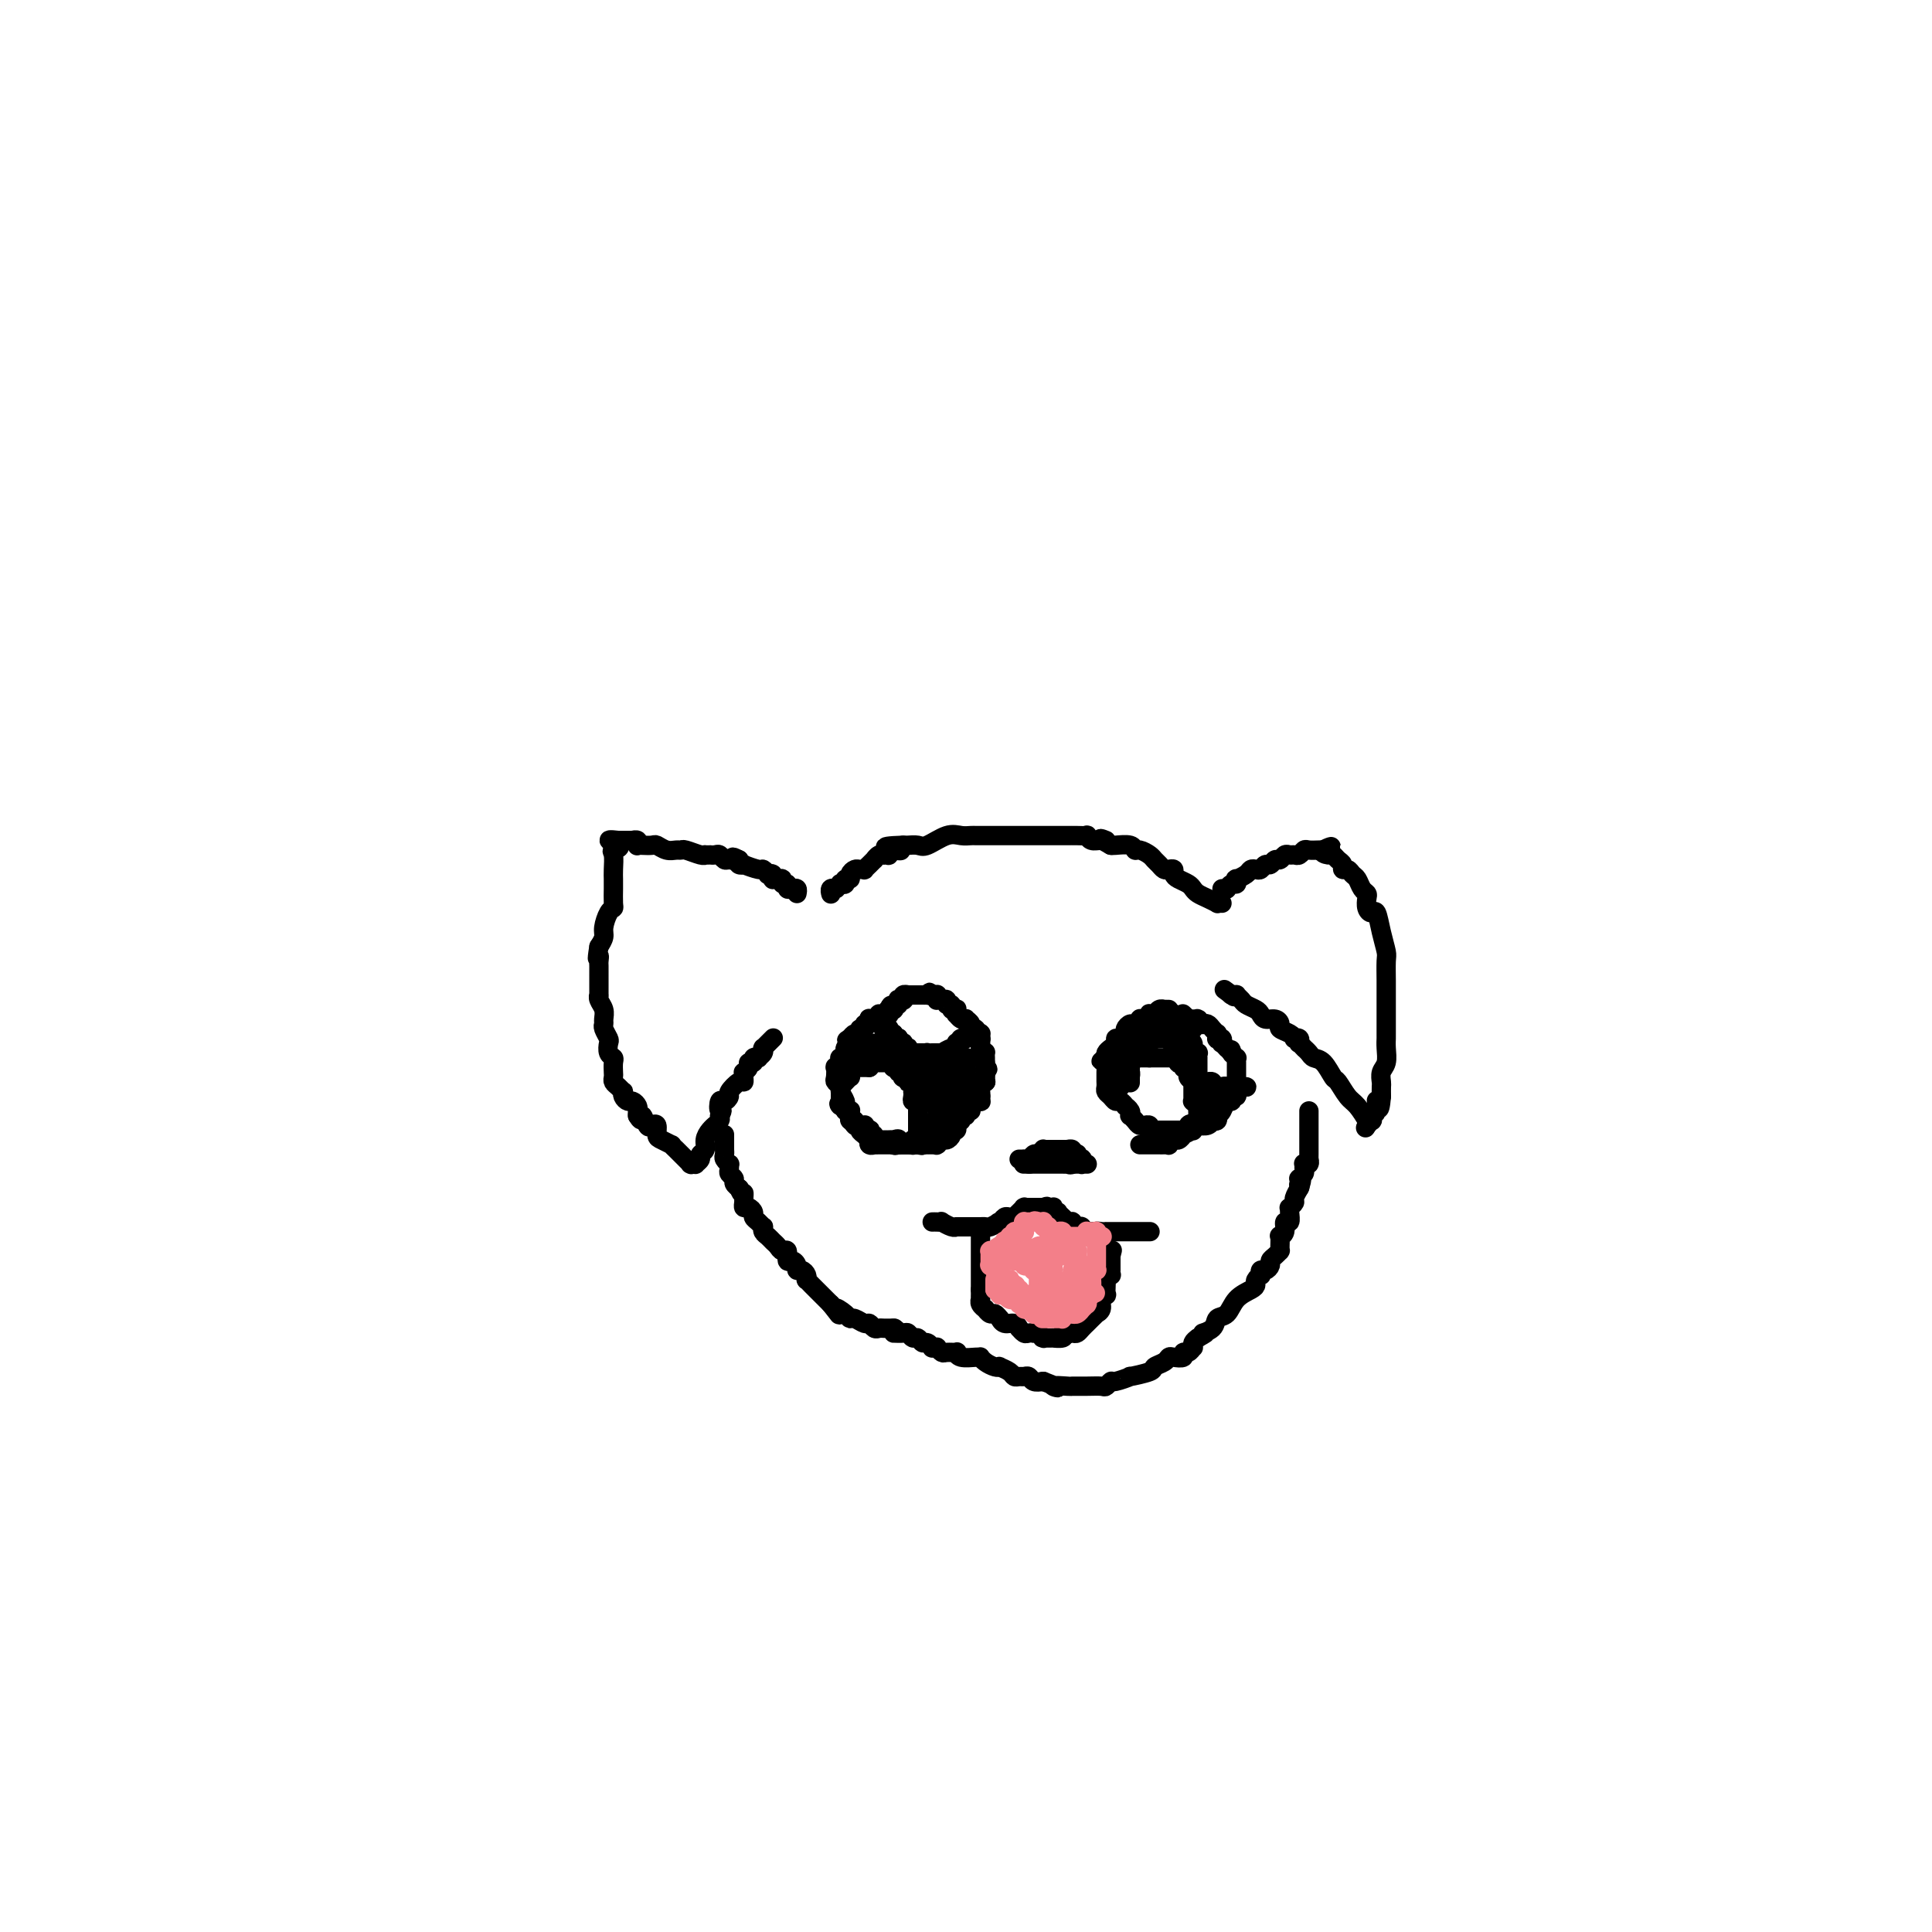 <svg viewBox='0 0 400 400' version='1.1' xmlns='http://www.w3.org/2000/svg' xmlns:xlink='http://www.w3.org/1999/xlink'><g fill='none' stroke='rgb(0,0,0)' stroke-width='4' stroke-linecap='round' stroke-linejoin='round'><path d='M165,185c0.081,-0.414 0.161,-0.828 0,-1c-0.161,-0.172 -0.564,-0.102 -1,0c-0.436,0.102 -0.905,0.238 -1,0c-0.095,-0.238 0.185,-0.848 0,-1c-0.185,-0.152 -0.833,0.155 -1,0c-0.167,-0.155 0.148,-0.774 0,-1c-0.148,-0.226 -0.757,-0.061 -1,0c-0.243,0.061 -0.118,0.017 0,0c0.118,-0.017 0.229,-0.008 0,0c-0.229,0.008 -0.797,0.016 -1,0c-0.203,-0.016 -0.039,-0.056 0,0c0.039,0.056 -0.046,0.207 0,0c0.046,-0.207 0.222,-0.772 0,-1c-0.222,-0.228 -0.842,-0.117 -1,0c-0.158,0.117 0.144,0.241 0,0c-0.144,-0.241 -0.736,-0.849 -1,-1c-0.264,-0.151 -0.201,0.153 -1,0c-0.799,-0.153 -2.462,-0.763 -3,-1c-0.538,-0.237 0.047,-0.102 0,0c-0.047,0.102 -0.728,0.172 -1,0c-0.272,-0.172 -0.136,-0.586 0,-1'/><path d='M153,178c-2.035,-1.079 -1.122,-0.275 -1,0c0.122,0.275 -0.546,0.021 -1,0c-0.454,-0.021 -0.695,0.190 -1,0c-0.305,-0.190 -0.674,-0.783 -1,-1c-0.326,-0.217 -0.609,-0.058 -1,0c-0.391,0.058 -0.890,0.017 -1,0c-0.110,-0.017 0.170,-0.008 0,0c-0.170,0.008 -0.791,0.016 -1,0c-0.209,-0.016 -0.006,-0.057 0,0c0.006,0.057 -0.186,0.212 -1,0c-0.814,-0.212 -2.249,-0.793 -3,-1c-0.751,-0.207 -0.816,-0.041 -1,0c-0.184,0.041 -0.487,-0.041 -1,0c-0.513,0.041 -1.237,0.207 -2,0c-0.763,-0.207 -1.564,-0.786 -2,-1c-0.436,-0.214 -0.508,-0.061 -1,0c-0.492,0.061 -1.404,0.030 -2,0c-0.596,-0.030 -0.877,-0.061 -1,0c-0.123,0.061 -0.089,0.212 0,0c0.089,-0.212 0.234,-0.789 0,-1c-0.234,-0.211 -0.848,-0.057 -1,0c-0.152,0.057 0.156,0.015 0,0c-0.156,-0.015 -0.778,-0.004 -1,0c-0.222,0.004 -0.044,0.001 0,0c0.044,-0.001 -0.044,-0.000 0,0c0.044,0.000 0.222,0.000 0,0c-0.222,-0.000 -0.844,-0.000 -1,0c-0.156,0.000 0.154,0.000 0,0c-0.154,-0.000 -0.772,-0.000 -1,0c-0.228,0.000 -0.065,0.000 0,0c0.065,-0.000 0.033,-0.000 0,0'/><path d='M128,174c-3.807,-0.448 -0.824,0.433 0,1c0.824,0.567 -0.511,0.821 -1,1c-0.489,0.179 -0.131,0.284 0,1c0.131,0.716 0.035,2.045 0,3c-0.035,0.955 -0.009,1.538 0,2c0.009,0.462 -0.000,0.805 0,1c0.000,0.195 0.010,0.244 0,1c-0.010,0.756 -0.040,2.219 0,3c0.040,0.781 0.152,0.881 0,1c-0.152,0.119 -0.566,0.259 -1,1c-0.434,0.741 -0.886,2.084 -1,3c-0.114,0.916 0.110,1.405 0,2c-0.110,0.595 -0.555,1.298 -1,2'/><path d='M124,196c-0.619,3.803 -0.166,2.309 0,2c0.166,-0.309 0.044,0.566 0,1c-0.044,0.434 -0.012,0.426 0,1c0.012,0.574 0.003,1.731 0,2c-0.003,0.269 -0.001,-0.349 0,0c0.001,0.349 -0.001,1.665 0,2c0.001,0.335 0.004,-0.311 0,0c-0.004,0.311 -0.015,1.578 0,2c0.015,0.422 0.057,-0.003 0,0c-0.057,0.003 -0.212,0.433 0,1c0.212,0.567 0.793,1.269 1,2c0.207,0.731 0.042,1.490 0,2c-0.042,0.510 0.040,0.770 0,1c-0.040,0.230 -0.203,0.429 0,1c0.203,0.571 0.772,1.514 1,2c0.228,0.486 0.113,0.515 0,1c-0.113,0.485 -0.226,1.425 0,2c0.226,0.575 0.792,0.784 1,1c0.208,0.216 0.059,0.439 0,1c-0.059,0.561 -0.026,1.461 0,2c0.026,0.539 0.046,0.718 0,1c-0.046,0.282 -0.157,0.667 0,1c0.157,0.333 0.581,0.615 1,1c0.419,0.385 0.833,0.873 1,1c0.167,0.127 0.087,-0.107 0,0c-0.087,0.107 -0.181,0.553 0,1c0.181,0.447 0.637,0.893 1,1c0.363,0.107 0.633,-0.126 1,0c0.367,0.126 0.829,0.611 1,1c0.171,0.389 0.049,0.683 0,1c-0.049,0.317 -0.024,0.659 0,1'/><path d='M132,231c1.106,1.892 0.870,0.121 1,0c0.130,-0.121 0.625,1.406 1,2c0.375,0.594 0.630,0.254 1,0c0.370,-0.254 0.855,-0.423 1,0c0.145,0.423 -0.049,1.437 0,2c0.049,0.563 0.343,0.676 1,1c0.657,0.324 1.679,0.857 2,1c0.321,0.143 -0.059,-0.106 0,0c0.059,0.106 0.555,0.568 1,1c0.445,0.432 0.837,0.834 1,1c0.163,0.166 0.096,0.097 0,0c-0.096,-0.097 -0.223,-0.223 0,0c0.223,0.223 0.796,0.796 1,1c0.204,0.204 0.041,0.041 0,0c-0.041,-0.041 0.042,0.042 0,0c-0.042,-0.042 -0.208,-0.207 0,0c0.208,0.207 0.792,0.787 1,1c0.208,0.213 0.041,0.058 0,0c-0.041,-0.058 0.046,-0.018 0,0c-0.046,0.018 -0.224,0.016 0,0c0.224,-0.016 0.848,-0.045 1,0c0.152,0.045 -0.170,0.164 0,0c0.170,-0.164 0.833,-0.611 1,-1c0.167,-0.389 -0.161,-0.721 0,-1c0.161,-0.279 0.813,-0.505 1,-1c0.187,-0.495 -0.090,-1.260 0,-2c0.090,-0.740 0.546,-1.455 1,-2c0.454,-0.545 0.905,-0.919 1,-1c0.095,-0.081 -0.167,0.132 0,0c0.167,-0.132 0.762,-0.609 1,-1c0.238,-0.391 0.119,-0.695 0,-1'/><path d='M149,231c0.940,-1.648 0.288,-0.769 0,-1c-0.288,-0.231 -0.214,-1.572 0,-2c0.214,-0.428 0.569,0.058 1,0c0.431,-0.058 0.939,-0.659 1,-1c0.061,-0.341 -0.323,-0.421 0,-1c0.323,-0.579 1.353,-1.657 2,-2c0.647,-0.343 0.909,0.049 1,0c0.091,-0.049 0.009,-0.539 0,-1c-0.009,-0.461 0.054,-0.893 0,-1c-0.054,-0.107 -0.226,0.111 0,0c0.226,-0.111 0.849,-0.552 1,-1c0.151,-0.448 -0.171,-0.904 0,-1c0.171,-0.096 0.834,0.168 1,0c0.166,-0.168 -0.166,-0.767 0,-1c0.166,-0.233 0.829,-0.101 1,0c0.171,0.101 -0.150,0.170 0,0c0.150,-0.170 0.771,-0.581 1,-1c0.229,-0.419 0.065,-0.848 0,-1c-0.065,-0.152 -0.031,-0.027 0,0c0.031,0.027 0.061,-0.045 0,0c-0.061,0.045 -0.212,0.208 0,0c0.212,-0.208 0.788,-0.787 1,-1c0.212,-0.213 0.061,-0.061 0,0c-0.061,0.061 -0.030,0.030 0,0c0.030,-0.030 0.061,-0.061 0,0c-0.061,0.061 -0.212,0.212 0,0c0.212,-0.212 0.789,-0.789 1,-1c0.211,-0.211 0.057,-0.057 0,0c-0.057,0.057 -0.016,0.016 0,0c0.016,-0.016 0.008,-0.008 0,0'/><path d='M253,184c0.445,-0.033 0.890,-0.065 1,0c0.110,0.065 -0.116,0.228 0,0c0.116,-0.228 0.574,-0.849 1,-1c0.426,-0.151 0.821,0.166 1,0c0.179,-0.166 0.142,-0.815 0,-1c-0.142,-0.185 -0.389,0.095 0,0c0.389,-0.095 1.414,-0.565 2,-1c0.586,-0.435 0.734,-0.833 1,-1c0.266,-0.167 0.648,-0.101 1,0c0.352,0.101 0.672,0.238 1,0c0.328,-0.238 0.665,-0.852 1,-1c0.335,-0.148 0.667,0.171 1,0c0.333,-0.171 0.667,-0.831 1,-1c0.333,-0.169 0.667,0.152 1,0c0.333,-0.152 0.667,-0.776 1,-1c0.333,-0.224 0.666,-0.046 1,0c0.334,0.046 0.671,-0.040 1,0c0.329,0.040 0.652,0.207 1,0c0.348,-0.207 0.722,-0.787 1,-1c0.278,-0.213 0.459,-0.057 1,0c0.541,0.057 1.440,0.016 2,0c0.560,-0.016 0.780,-0.008 1,0'/><path d='M274,176c3.201,-1.302 0.704,-0.556 0,0c-0.704,0.556 0.385,0.924 1,1c0.615,0.076 0.756,-0.138 1,0c0.244,0.138 0.590,0.629 1,1c0.410,0.371 0.883,0.623 1,1c0.117,0.377 -0.124,0.878 0,1c0.124,0.122 0.611,-0.136 1,0c0.389,0.136 0.679,0.665 1,1c0.321,0.335 0.674,0.474 1,1c0.326,0.526 0.626,1.438 1,2c0.374,0.562 0.821,0.775 1,1c0.179,0.225 0.089,0.464 0,1c-0.089,0.536 -0.178,1.369 0,2c0.178,0.631 0.622,1.059 1,1c0.378,-0.059 0.690,-0.606 1,0c0.310,0.606 0.619,2.363 1,4c0.381,1.637 0.834,3.153 1,4c0.166,0.847 0.044,1.025 0,2c-0.044,0.975 -0.012,2.745 0,4c0.012,1.255 0.003,1.993 0,3c-0.003,1.007 -0.001,2.283 0,3c0.001,0.717 -0.000,0.877 0,1c0.000,0.123 0.001,0.211 0,1c-0.001,0.789 -0.004,2.280 0,3c0.004,0.720 0.015,0.669 0,1c-0.015,0.331 -0.057,1.044 0,2c0.057,0.956 0.211,2.157 0,3c-0.211,0.843 -0.789,1.329 -1,2c-0.211,0.671 -0.057,1.527 0,2c0.057,0.473 0.016,0.564 0,1c-0.016,0.436 -0.008,1.218 0,2'/><path d='M286,227c-0.397,4.758 -0.890,1.652 -1,1c-0.110,-0.652 0.163,1.150 0,2c-0.163,0.850 -0.762,0.750 -1,1c-0.238,0.250 -0.116,0.852 0,1c0.116,0.148 0.227,-0.156 0,0c-0.227,0.156 -0.792,0.773 -1,1c-0.208,0.227 -0.059,0.065 0,0c0.059,-0.065 0.030,-0.032 0,0'/><path d='M283,233c-0.490,0.945 -0.215,0.309 0,0c0.215,-0.309 0.371,-0.290 0,-1c-0.371,-0.710 -1.268,-2.148 -2,-3c-0.732,-0.852 -1.299,-1.117 -2,-2c-0.701,-0.883 -1.535,-2.383 -2,-3c-0.465,-0.617 -0.559,-0.351 -1,-1c-0.441,-0.649 -1.229,-2.213 -2,-3c-0.771,-0.787 -1.526,-0.798 -2,-1c-0.474,-0.202 -0.667,-0.594 -1,-1c-0.333,-0.406 -0.808,-0.826 -1,-1c-0.192,-0.174 -0.103,-0.103 0,0c0.103,0.103 0.220,0.238 0,0c-0.220,-0.238 -0.776,-0.847 -1,-1c-0.224,-0.153 -0.114,0.152 0,0c0.114,-0.152 0.233,-0.762 0,-1c-0.233,-0.238 -0.818,-0.105 -1,0c-0.182,0.105 0.040,0.182 0,0c-0.040,-0.182 -0.343,-0.622 -1,-1c-0.657,-0.378 -1.668,-0.693 -2,-1c-0.332,-0.307 0.014,-0.607 0,-1c-0.014,-0.393 -0.389,-0.879 -1,-1c-0.611,-0.121 -1.459,0.122 -2,0c-0.541,-0.122 -0.776,-0.611 -1,-1c-0.224,-0.389 -0.437,-0.679 -1,-1c-0.563,-0.321 -1.475,-0.675 -2,-1c-0.525,-0.325 -0.662,-0.623 -1,-1c-0.338,-0.377 -0.875,-0.833 -1,-1c-0.125,-0.167 0.162,-0.045 0,0c-0.162,0.045 -0.774,0.012 -1,0c-0.226,-0.012 -0.064,-0.003 0,0c0.064,0.003 0.032,0.002 0,0'/><path d='M255,206c-2.956,-2.178 -0.844,-0.622 0,0c0.844,0.622 0.422,0.311 0,0'/><path d='M253,187c-0.469,-0.024 -0.938,-0.048 -1,0c-0.062,0.048 0.283,0.168 0,0c-0.283,-0.168 -1.192,-0.622 -2,-1c-0.808,-0.378 -1.513,-0.678 -2,-1c-0.487,-0.322 -0.757,-0.664 -1,-1c-0.243,-0.336 -0.460,-0.665 -1,-1c-0.540,-0.335 -1.401,-0.678 -2,-1c-0.599,-0.322 -0.934,-0.625 -1,-1c-0.066,-0.375 0.137,-0.821 0,-1c-0.137,-0.179 -0.613,-0.089 -1,0c-0.387,0.089 -0.685,0.177 -1,0c-0.315,-0.177 -0.648,-0.621 -1,-1c-0.352,-0.379 -0.722,-0.694 -1,-1c-0.278,-0.306 -0.463,-0.604 -1,-1c-0.537,-0.396 -1.426,-0.891 -2,-1c-0.574,-0.109 -0.834,0.167 -1,0c-0.166,-0.167 -0.237,-0.776 -1,-1c-0.763,-0.224 -2.218,-0.064 -3,0c-0.782,0.064 -0.891,0.032 -1,0'/><path d='M230,175c-3.752,-2.079 -1.631,-1.275 -1,-1c0.631,0.275 -0.229,0.021 -1,0c-0.771,-0.021 -1.453,0.190 -2,0c-0.547,-0.190 -0.959,-0.783 -1,-1c-0.041,-0.217 0.288,-0.058 0,0c-0.288,0.058 -1.194,0.016 -2,0c-0.806,-0.016 -1.512,-0.004 -2,0c-0.488,0.004 -0.760,0.001 -1,0c-0.240,-0.001 -0.449,-0.000 -1,0c-0.551,0.000 -1.443,0.000 -2,0c-0.557,-0.000 -0.779,-0.000 -1,0c-0.221,0.000 -0.440,0.000 -1,0c-0.560,-0.000 -1.459,-0.000 -2,0c-0.541,0.000 -0.722,0.000 -1,0c-0.278,-0.000 -0.653,-0.000 -1,0c-0.347,0.000 -0.667,0.000 -1,0c-0.333,-0.000 -0.681,-0.000 -1,0c-0.319,0.000 -0.609,0.000 -1,0c-0.391,-0.000 -0.882,-0.000 -1,0c-0.118,0.000 0.137,0.000 0,0c-0.137,-0.000 -0.666,-0.000 -1,0c-0.334,0.000 -0.473,0.001 -1,0c-0.527,-0.001 -1.441,-0.002 -2,0c-0.559,0.002 -0.762,0.008 -1,0c-0.238,-0.008 -0.511,-0.030 -1,0c-0.489,0.030 -1.196,0.113 -2,0c-0.804,-0.113 -1.707,-0.423 -3,0c-1.293,0.423 -2.975,1.577 -4,2c-1.025,0.423 -1.391,0.114 -2,0c-0.609,-0.114 -1.460,-0.033 -2,0c-0.540,0.033 -0.770,0.016 -1,0'/><path d='M187,175c-6.813,0.222 -2.346,0.778 -1,1c1.346,0.222 -0.428,0.112 -1,0c-0.572,-0.112 0.058,-0.226 0,0c-0.058,0.226 -0.803,0.791 -1,1c-0.197,0.209 0.153,0.060 0,0c-0.153,-0.060 -0.811,-0.031 -1,0c-0.189,0.031 0.089,0.065 0,0c-0.089,-0.065 -0.545,-0.229 -1,0c-0.455,0.229 -0.911,0.850 -1,1c-0.089,0.150 0.187,-0.170 0,0c-0.187,0.170 -0.838,0.830 -1,1c-0.162,0.170 0.164,-0.151 0,0c-0.164,0.151 -0.819,0.775 -1,1c-0.181,0.225 0.110,0.050 0,0c-0.110,-0.050 -0.622,0.024 -1,0c-0.378,-0.024 -0.622,-0.146 -1,0c-0.378,0.146 -0.890,0.561 -1,1c-0.110,0.439 0.182,0.901 0,1c-0.182,0.099 -0.837,-0.166 -1,0c-0.163,0.166 0.166,0.762 0,1c-0.166,0.238 -0.828,0.117 -1,0c-0.172,-0.117 0.146,-0.228 0,0c-0.146,0.228 -0.757,0.797 -1,1c-0.243,0.203 -0.118,0.040 0,0c0.118,-0.040 0.228,0.042 0,0c-0.228,-0.042 -0.793,-0.207 -1,0c-0.207,0.207 -0.056,0.787 0,1c0.056,0.213 0.016,0.061 0,0c-0.016,-0.061 -0.008,-0.030 0,0'/><path d='M150,235c-0.000,-0.009 -0.000,-0.017 0,0c0.000,0.017 0.000,0.061 0,0c-0.000,-0.061 -0.000,-0.226 0,0c0.000,0.226 0.000,0.844 0,1c-0.000,0.156 -0.000,-0.152 0,0c0.000,0.152 0.000,0.762 0,1c-0.000,0.238 -0.001,0.105 0,0c0.001,-0.105 0.004,-0.182 0,0c-0.004,0.182 -0.015,0.622 0,1c0.015,0.378 0.057,0.693 0,1c-0.057,0.307 -0.212,0.607 0,1c0.212,0.393 0.793,0.879 1,1c0.207,0.121 0.040,-0.122 0,0c-0.040,0.122 0.045,0.611 0,1c-0.045,0.389 -0.222,0.679 0,1c0.222,0.321 0.843,0.674 1,1c0.157,0.326 -0.150,0.626 0,1c0.150,0.374 0.757,0.821 1,1c0.243,0.179 0.121,0.089 0,0'/><path d='M153,246c0.691,1.879 0.920,1.077 1,1c0.080,-0.077 0.011,0.571 0,1c-0.011,0.429 0.035,0.640 0,1c-0.035,0.360 -0.150,0.870 0,1c0.150,0.130 0.566,-0.119 1,0c0.434,0.119 0.887,0.605 1,1c0.113,0.395 -0.114,0.697 0,1c0.114,0.303 0.569,0.606 1,1c0.431,0.394 0.836,0.879 1,1c0.164,0.121 0.085,-0.123 0,0c-0.085,0.123 -0.178,0.612 0,1c0.178,0.388 0.626,0.676 1,1c0.374,0.324 0.674,0.683 1,1c0.326,0.317 0.679,0.592 1,1c0.321,0.408 0.612,0.949 1,1c0.388,0.051 0.874,-0.389 1,0c0.126,0.389 -0.107,1.606 0,2c0.107,0.394 0.554,-0.035 1,0c0.446,0.035 0.890,0.535 1,1c0.110,0.465 -0.115,0.894 0,1c0.115,0.106 0.570,-0.112 1,0c0.430,0.112 0.836,0.555 1,1c0.164,0.445 0.086,0.894 0,1c-0.086,0.106 -0.182,-0.130 0,0c0.182,0.130 0.640,0.626 1,1c0.360,0.374 0.622,0.626 1,1c0.378,0.374 0.872,0.871 1,1c0.128,0.129 -0.110,-0.110 0,0c0.110,0.110 0.568,0.568 1,1c0.432,0.432 0.838,0.838 1,1c0.162,0.162 0.081,0.081 0,0'/><path d='M172,270c3.058,3.896 1.204,1.636 1,1c-0.204,-0.636 1.241,0.350 2,1c0.759,0.650 0.833,0.962 1,1c0.167,0.038 0.426,-0.200 1,0c0.574,0.200 1.462,0.838 2,1c0.538,0.162 0.726,-0.153 1,0c0.274,0.153 0.634,0.773 1,1c0.366,0.227 0.737,0.061 1,0c0.263,-0.061 0.417,-0.016 1,0c0.583,0.016 1.595,0.005 2,0c0.405,-0.005 0.202,-0.002 0,0'/><path d='M185,275c2.040,1.001 0.641,1.004 0,1c-0.641,-0.004 -0.523,-0.016 0,0c0.523,0.016 1.449,0.061 2,0c0.551,-0.061 0.725,-0.228 1,0c0.275,0.228 0.652,0.849 1,1c0.348,0.151 0.666,-0.170 1,0c0.334,0.170 0.682,0.830 1,1c0.318,0.170 0.606,-0.152 1,0c0.394,0.152 0.893,0.776 1,1c0.107,0.224 -0.180,0.046 0,0c0.180,-0.046 0.826,0.041 1,0c0.174,-0.041 -0.126,-0.208 0,0c0.126,0.208 0.676,0.792 1,1c0.324,0.208 0.423,0.042 1,0c0.577,-0.042 1.633,0.042 2,0c0.367,-0.042 0.045,-0.208 0,0c-0.045,0.208 0.186,0.791 1,1c0.814,0.209 2.210,0.046 3,0c0.790,-0.046 0.972,0.026 1,0c0.028,-0.026 -0.099,-0.151 0,0c0.099,0.151 0.426,0.579 1,1c0.574,0.421 1.397,0.835 2,1c0.603,0.165 0.988,0.083 1,0c0.012,-0.083 -0.348,-0.166 0,0c0.348,0.166 1.403,0.579 2,1c0.597,0.421 0.737,0.848 1,1c0.263,0.152 0.651,0.027 1,0c0.349,-0.027 0.661,0.044 1,0c0.339,-0.044 0.707,-0.204 1,0c0.293,0.204 0.512,0.773 1,1c0.488,0.227 1.244,0.114 2,0'/><path d='M216,286c5.073,1.928 2.256,1.248 2,1c-0.256,-0.248 2.050,-0.065 3,0c0.950,0.065 0.545,0.013 1,0c0.455,-0.013 1.768,0.012 3,0c1.232,-0.012 2.381,-0.060 3,0c0.619,0.060 0.708,0.227 1,0c0.292,-0.227 0.786,-0.848 1,-1c0.214,-0.152 0.147,0.167 1,0c0.853,-0.167 2.628,-0.818 3,-1c0.372,-0.182 -0.657,0.105 0,0c0.657,-0.105 3.001,-0.603 4,-1c0.999,-0.397 0.654,-0.694 1,-1c0.346,-0.306 1.384,-0.622 2,-1c0.616,-0.378 0.809,-0.818 1,-1c0.191,-0.182 0.381,-0.105 1,0c0.619,0.105 1.669,0.239 2,0c0.331,-0.239 -0.056,-0.852 0,-1c0.056,-0.148 0.554,0.167 1,0c0.446,-0.167 0.841,-0.818 1,-1c0.159,-0.182 0.081,0.105 0,0c-0.081,-0.105 -0.166,-0.601 0,-1c0.166,-0.399 0.583,-0.699 1,-1'/><path d='M248,277c3.208,-1.744 1.229,-1.104 1,-1c-0.229,0.104 1.294,-0.329 2,-1c0.706,-0.671 0.596,-1.580 1,-2c0.404,-0.420 1.323,-0.350 2,-1c0.677,-0.650 1.113,-2.021 2,-3c0.887,-0.979 2.224,-1.568 3,-2c0.776,-0.432 0.992,-0.708 1,-1c0.008,-0.292 -0.191,-0.599 0,-1c0.191,-0.401 0.773,-0.895 1,-1c0.227,-0.105 0.099,0.179 0,0c-0.099,-0.179 -0.167,-0.821 0,-1c0.167,-0.179 0.570,0.106 1,0c0.430,-0.106 0.886,-0.603 1,-1c0.114,-0.397 -0.113,-0.694 0,-1c0.113,-0.306 0.566,-0.620 1,-1c0.434,-0.380 0.849,-0.828 1,-1c0.151,-0.172 0.039,-0.070 0,0c-0.039,0.070 -0.007,0.108 0,0c0.007,-0.108 -0.013,-0.363 0,-1c0.013,-0.637 0.060,-1.658 0,-2c-0.060,-0.342 -0.226,-0.007 0,0c0.226,0.007 0.846,-0.314 1,-1c0.154,-0.686 -0.156,-1.738 0,-2c0.156,-0.262 0.778,0.266 1,0c0.222,-0.266 0.044,-1.327 0,-2c-0.044,-0.673 0.044,-0.958 0,-1c-0.044,-0.042 -0.222,0.160 0,0c0.222,-0.160 0.843,-0.682 1,-1c0.157,-0.318 -0.150,-0.432 0,-1c0.150,-0.568 0.757,-1.591 1,-2c0.243,-0.409 0.121,-0.205 0,0'/><path d='M269,246c0.929,-2.719 0.253,-1.516 0,-1c-0.253,0.516 -0.082,0.346 0,0c0.082,-0.346 0.075,-0.867 0,-1c-0.075,-0.133 -0.217,0.122 0,0c0.217,-0.122 0.794,-0.620 1,-1c0.206,-0.380 0.041,-0.642 0,-1c-0.041,-0.358 0.042,-0.813 0,-1c-0.042,-0.187 -0.207,-0.106 0,0c0.207,0.106 0.788,0.236 1,0c0.212,-0.236 0.057,-0.837 0,-1c-0.057,-0.163 -0.015,0.112 0,0c0.015,-0.112 0.004,-0.611 0,-1c-0.004,-0.389 -0.001,-0.668 0,-1c0.001,-0.332 0.000,-0.716 0,-1c-0.000,-0.284 -0.000,-0.469 0,-1c0.000,-0.531 0.000,-1.409 0,-2c-0.000,-0.591 -0.000,-0.894 0,-1c0.000,-0.106 0.000,-0.013 0,0c-0.000,0.013 -0.000,-0.052 0,0c0.000,0.052 0.000,0.220 0,0c-0.000,-0.220 -0.000,-0.830 0,-1c0.000,-0.170 0.000,0.099 0,0c-0.000,-0.099 -0.000,-0.565 0,-1c0.000,-0.435 0.000,-0.839 0,-1c-0.000,-0.161 -0.000,-0.081 0,0'/><path d='M193,253c0.295,-0.008 0.591,-0.016 1,0c0.409,0.016 0.933,0.057 1,0c0.067,-0.057 -0.322,-0.211 0,0c0.322,0.211 1.353,0.789 2,1c0.647,0.211 0.908,0.057 1,0c0.092,-0.057 0.014,-0.015 0,0c-0.014,0.015 0.037,0.004 0,0c-0.037,-0.004 -0.160,-0.001 0,0c0.160,0.001 0.603,0.000 1,0c0.397,-0.000 0.746,-0.000 1,0c0.254,0.000 0.411,-0.000 1,0c0.589,0.000 1.610,0.001 2,0c0.390,-0.001 0.150,-0.004 0,0c-0.150,0.004 -0.212,0.015 0,0c0.212,-0.015 0.696,-0.056 1,0c0.304,0.056 0.428,0.207 1,0c0.572,-0.207 1.592,-0.774 2,-1c0.408,-0.226 0.204,-0.113 0,0'/><path d='M207,253c2.179,-0.016 0.626,-0.057 0,0c-0.626,0.057 -0.327,0.212 0,0c0.327,-0.212 0.680,-0.793 1,-1c0.320,-0.207 0.608,-0.042 1,0c0.392,0.042 0.889,-0.040 1,0c0.111,0.040 -0.163,0.203 0,0c0.163,-0.203 0.762,-0.772 1,-1c0.238,-0.228 0.116,-0.114 0,0c-0.116,0.114 -0.227,0.227 0,0c0.227,-0.227 0.793,-0.793 1,-1c0.207,-0.207 0.056,-0.056 0,0c-0.056,0.056 -0.016,0.015 0,0c0.016,-0.015 0.008,-0.004 0,0c-0.008,0.004 -0.016,0.001 0,0c0.016,-0.001 0.057,-0.000 0,0c-0.057,0.000 -0.212,0.000 0,0c0.212,-0.000 0.793,-0.000 1,0c0.207,0.000 0.041,0.000 0,0c-0.041,-0.000 0.042,-0.000 0,0c-0.042,0.000 -0.208,0.000 0,0c0.208,-0.000 0.792,-0.000 1,0c0.208,0.000 0.042,0.000 0,0c-0.042,-0.000 0.042,-0.000 0,0c-0.042,0.000 -0.208,0.000 0,0c0.208,-0.000 0.792,-0.000 1,0c0.208,0.000 0.042,0.000 0,0c-0.042,-0.000 0.041,-0.000 0,0c-0.041,0.000 -0.207,0.000 0,0c0.207,-0.000 0.786,-0.000 1,0c0.214,0.000 0.061,0.000 0,0c-0.061,-0.000 -0.031,-0.000 0,0'/><path d='M216,250c1.392,-0.464 0.372,-0.124 0,0c-0.372,0.124 -0.096,0.033 0,0c0.096,-0.033 0.012,-0.009 0,0c-0.012,0.009 0.050,0.002 0,0c-0.050,-0.002 -0.210,-0.001 0,0c0.210,0.001 0.792,0.000 1,0c0.208,-0.000 0.042,-0.001 0,0c-0.042,0.001 0.040,0.004 0,0c-0.040,-0.004 -0.203,-0.015 0,0c0.203,0.015 0.771,0.056 1,0c0.229,-0.056 0.118,-0.207 0,0c-0.118,0.207 -0.242,0.773 0,1c0.242,0.227 0.850,0.114 1,0c0.150,-0.114 -0.157,-0.228 0,0c0.157,0.228 0.778,0.797 1,1c0.222,0.203 0.044,0.040 0,0c-0.044,-0.040 0.045,0.042 0,0c-0.045,-0.042 -0.223,-0.208 0,0c0.223,0.208 0.848,0.792 1,1c0.152,0.208 -0.170,0.042 0,0c0.170,-0.042 0.830,0.041 1,0c0.170,-0.041 -0.152,-0.207 0,0c0.152,0.207 0.777,0.786 1,1c0.223,0.214 0.045,0.061 0,0c-0.045,-0.061 0.045,-0.030 0,0c-0.045,0.030 -0.223,0.061 0,0c0.223,-0.061 0.847,-0.212 1,0c0.153,0.212 -0.165,0.789 0,1c0.165,0.211 0.814,0.057 1,0c0.186,-0.057 -0.090,-0.016 0,0c0.090,0.016 0.545,0.008 1,0'/><path d='M226,255c1.730,0.774 1.055,0.207 1,0c-0.055,-0.207 0.510,-0.056 1,0c0.490,0.056 0.906,0.015 1,0c0.094,-0.015 -0.134,-0.004 0,0c0.134,0.004 0.628,0.001 1,0c0.372,-0.001 0.620,-0.000 1,0c0.380,0.000 0.890,0.000 1,0c0.110,-0.000 -0.181,-0.000 0,0c0.181,0.000 0.833,0.000 1,0c0.167,-0.000 -0.153,-0.000 0,0c0.153,0.000 0.777,0.000 1,0c0.223,-0.000 0.045,-0.000 0,0c-0.045,0.000 0.045,0.000 0,0c-0.045,-0.000 -0.223,-0.000 0,0c0.223,0.000 0.848,0.000 1,0c0.152,-0.000 -0.171,-0.000 0,0c0.171,0.000 0.834,0.000 1,0c0.166,-0.000 -0.166,-0.000 0,0c0.166,0.000 0.829,0.000 1,0c0.171,-0.000 -0.150,-0.000 0,0c0.150,0.000 0.772,0.000 1,0c0.228,-0.000 0.061,-0.000 0,0c-0.061,0.000 -0.016,0.000 0,0c0.016,-0.000 0.004,-0.000 0,0c-0.004,0.000 -0.001,0.000 0,0c0.001,-0.000 0.001,0.000 0,0'/><path d='M203,256c0.000,0.445 0.000,0.890 0,1c0.000,0.110 0.000,-0.116 0,0c0.000,0.116 0.000,0.573 0,1c0.000,0.427 -0.000,0.822 0,1c0.000,0.178 0.000,0.138 0,0c-0.000,-0.138 -0.000,-0.373 0,0c0.000,0.373 0.000,1.354 0,2c0.000,0.646 0.000,0.958 0,1c-0.000,0.042 0.000,-0.186 0,0c0.000,0.186 0.000,0.785 0,1c0.000,0.215 0.000,0.046 0,0c0.000,-0.046 0.000,0.030 0,0c0.000,-0.030 0.000,-0.166 0,0c-0.000,0.166 0.000,0.636 0,1c0.000,0.364 -0.000,0.623 0,1c0.000,0.377 -0.000,0.871 0,1c0.000,0.129 -0.000,-0.106 0,0c0.000,0.106 0.000,0.553 0,1'/><path d='M203,267c-0.000,1.641 -0.000,0.244 0,0c0.000,-0.244 0.000,0.666 0,1c-0.000,0.334 -0.000,0.094 0,0c0.000,-0.094 0.000,-0.040 0,0c-0.000,0.040 -0.001,0.066 0,0c0.001,-0.066 0.004,-0.224 0,0c-0.004,0.224 -0.016,0.829 0,1c0.016,0.171 0.060,-0.094 0,0c-0.060,0.094 -0.224,0.546 0,1c0.224,0.454 0.834,0.910 1,1c0.166,0.090 -0.114,-0.187 0,0c0.114,0.187 0.621,0.839 1,1c0.379,0.161 0.630,-0.168 1,0c0.370,0.168 0.860,0.834 1,1c0.140,0.166 -0.068,-0.167 0,0c0.068,0.167 0.414,0.833 1,1c0.586,0.167 1.414,-0.165 2,0c0.586,0.165 0.932,0.829 1,1c0.068,0.171 -0.140,-0.150 0,0c0.140,0.150 0.629,0.771 1,1c0.371,0.229 0.625,0.065 1,0c0.375,-0.065 0.872,-0.032 1,0c0.128,0.032 -0.111,0.061 0,0c0.111,-0.061 0.574,-0.212 1,0c0.426,0.212 0.816,0.789 1,1c0.184,0.211 0.162,0.057 0,0c-0.162,-0.057 -0.463,-0.018 0,0c0.463,0.018 1.691,0.015 2,0c0.309,-0.015 -0.301,-0.043 0,0c0.301,0.043 1.515,0.155 2,0c0.485,-0.155 0.243,-0.578 0,-1'/><path d='M220,276c2.035,0.313 1.124,0.094 1,0c-0.124,-0.094 0.541,-0.063 1,0c0.459,0.063 0.714,0.158 1,0c0.286,-0.158 0.602,-0.568 1,-1c0.398,-0.432 0.876,-0.886 1,-1c0.124,-0.114 -0.106,0.111 0,0c0.106,-0.111 0.549,-0.558 1,-1c0.451,-0.442 0.909,-0.879 1,-1c0.091,-0.121 -0.186,0.074 0,0c0.186,-0.074 0.834,-0.419 1,-1c0.166,-0.581 -0.151,-1.400 0,-2c0.151,-0.600 0.772,-0.983 1,-1c0.228,-0.017 0.065,0.331 0,0c-0.065,-0.331 -0.031,-1.342 0,-2c0.031,-0.658 0.061,-0.965 0,-1c-0.061,-0.035 -0.212,0.201 0,0c0.212,-0.201 0.789,-0.839 1,-1c0.211,-0.161 0.057,0.154 0,0c-0.057,-0.154 -0.015,-0.777 0,-1c0.015,-0.223 0.004,-0.046 0,0c-0.004,0.046 -0.001,-0.039 0,0c0.001,0.039 0.000,0.203 0,0c-0.000,-0.203 -0.000,-0.772 0,-1c0.000,-0.228 0.000,-0.114 0,0c-0.000,0.114 -0.000,0.228 0,0c0.000,-0.228 0.000,-0.797 0,-1c-0.000,-0.203 -0.000,-0.041 0,0c0.000,0.041 0.000,-0.041 0,0c-0.000,0.041 -0.000,0.203 0,0c0.000,-0.203 0.000,-0.772 0,-1c-0.000,-0.228 -0.000,-0.114 0,0'/><path d='M230,260c0.500,-2.000 0.250,-1.000 0,0'/><path d='M211,240c0.424,0.001 0.849,0.001 1,0c0.151,-0.001 0.029,-0.004 0,0c-0.029,0.004 0.034,0.015 0,0c-0.034,-0.015 -0.164,-0.056 0,0c0.164,0.056 0.621,0.207 1,0c0.379,-0.207 0.680,-0.774 1,-1c0.320,-0.226 0.660,-0.113 1,0'/><path d='M215,239c0.558,-0.171 -0.048,-0.098 0,0c0.048,0.098 0.749,0.223 1,0c0.251,-0.223 0.052,-0.792 0,-1c-0.052,-0.208 0.042,-0.056 0,0c-0.042,0.056 -0.222,0.015 0,0c0.222,-0.015 0.844,-0.004 1,0c0.156,0.004 -0.155,0.001 0,0c0.155,-0.001 0.777,-0.000 1,0c0.223,0.000 0.046,0.000 0,0c-0.046,-0.000 0.040,-0.000 0,0c-0.040,0.000 -0.207,0.000 0,0c0.207,-0.000 0.786,-0.000 1,0c0.214,0.000 0.061,0.000 0,0c-0.061,-0.000 -0.030,-0.000 0,0c0.030,0.000 0.061,0.000 0,0c-0.061,-0.000 -0.212,-0.000 0,0c0.212,0.000 0.789,0.000 1,0c0.211,-0.000 0.056,-0.000 0,0c-0.056,0.000 -0.015,0.000 0,0c0.015,-0.000 0.003,-0.000 0,0c-0.003,0.000 0.003,0.000 0,0c-0.003,-0.000 -0.015,-0.000 0,0c0.015,0.000 0.055,0.000 0,0c-0.055,-0.000 -0.207,-0.001 0,0c0.207,0.001 0.773,0.004 1,0c0.227,-0.004 0.113,-0.015 0,0c-0.113,0.015 -0.226,0.057 0,0c0.226,-0.057 0.793,-0.211 1,0c0.207,0.211 0.056,0.788 0,1c-0.056,0.212 -0.016,0.061 0,0c0.016,-0.061 0.008,-0.030 0,0'/><path d='M222,239c1.311,-0.061 1.087,-0.212 1,0c-0.087,0.212 -0.037,0.788 0,1c0.037,0.212 0.063,0.061 0,0c-0.063,-0.061 -0.214,-0.030 0,0c0.214,0.030 0.793,0.061 1,0c0.207,-0.061 0.041,-0.212 0,0c-0.041,0.212 0.041,0.789 0,1c-0.041,0.211 -0.207,0.057 0,0c0.207,-0.057 0.788,-0.015 1,0c0.212,0.015 0.057,0.004 0,0c-0.057,-0.004 -0.015,-0.001 0,0c0.015,0.001 0.004,0.000 0,0c-0.004,-0.000 -0.001,-0.000 0,0c0.001,0.000 -0.000,0.000 0,0c0.000,-0.000 0.001,-0.000 0,0c-0.001,0.000 -0.004,0.000 0,0c0.004,-0.000 0.015,-0.000 0,0c-0.015,0.000 -0.057,0.000 0,0c0.057,-0.000 0.212,-0.000 0,0c-0.212,0.000 -0.793,0.000 -1,0c-0.207,-0.000 -0.040,-0.000 0,0c0.040,0.000 -0.046,0.000 0,0c0.046,-0.000 0.222,-0.000 0,0c-0.222,0.000 -0.844,0.000 -1,0c-0.156,-0.000 0.154,-0.000 0,0c-0.154,0.000 -0.773,0.000 -1,0c-0.227,-0.000 -0.061,-0.000 0,0c0.061,0.000 0.017,0.000 0,0c-0.017,-0.000 -0.009,-0.000 0,0'/><path d='M222,241c-0.242,0.309 -0.849,0.083 -1,0c-0.151,-0.083 0.152,-0.022 0,0c-0.152,0.022 -0.759,0.006 -1,0c-0.241,-0.006 -0.118,-0.002 0,0c0.118,0.002 0.229,0.000 0,0c-0.229,-0.000 -0.797,-0.000 -1,0c-0.203,0.000 -0.040,0.000 0,0c0.040,-0.000 -0.042,-0.000 0,0c0.042,0.000 0.208,0.000 0,0c-0.208,-0.000 -0.792,-0.000 -1,0c-0.208,0.000 -0.042,0.000 0,0c0.042,-0.000 -0.040,-0.000 0,0c0.040,0.000 0.203,0.000 0,0c-0.203,-0.000 -0.772,-0.000 -1,0c-0.228,0.000 -0.114,0.000 0,0c0.114,-0.000 0.227,-0.000 0,0c-0.227,0.000 -0.793,0.000 -1,0c-0.207,-0.000 -0.055,-0.000 0,0c0.055,0.000 0.015,0.000 0,0c-0.015,-0.000 -0.003,-0.000 0,0c0.003,0.000 -0.003,0.000 0,0c0.003,-0.000 0.015,-0.000 0,0c-0.015,0.000 -0.057,0.000 0,0c0.057,0.000 0.212,0.000 0,0c-0.212,0.000 -0.793,0.000 -1,0c-0.207,0.000 -0.041,0.000 0,0c0.041,0.000 -0.044,0.000 0,0c0.044,0.000 0.218,0.000 0,0c-0.218,0.000 -0.828,0.000 -1,0c-0.172,0.000 0.094,0.000 0,0c-0.094,0.000 -0.547,0.000 -1,0'/><path d='M213,241c-1.393,0.000 -0.377,0.000 0,0c0.377,-0.000 0.115,-0.000 0,0c-0.115,0.000 -0.083,0.000 0,0c0.083,0.000 0.219,0.000 0,0c-0.219,0.000 -0.791,-0.000 -1,0c-0.209,0.000 -0.056,0.000 0,0c0.056,0.000 0.015,0.000 0,0c-0.015,0.000 -0.004,0.000 0,0c0.004,0.000 0.001,-0.000 0,0c-0.001,0.000 -0.000,-0.000 0,0c0.000,0.000 0.000,0.000 0,0c-0.000,-0.000 -0.000,0.000 0,0'/><path d='M242,209c-0.447,-0.008 -0.894,-0.016 -1,0c-0.106,0.016 0.129,0.056 0,0c-0.129,-0.056 -0.622,-0.207 -1,0c-0.378,0.207 -0.640,0.773 -1,1c-0.360,0.227 -0.818,0.114 -1,0c-0.182,-0.114 -0.086,-0.228 0,0c0.086,0.228 0.164,0.797 0,1c-0.164,0.203 -0.568,0.039 -1,0c-0.432,-0.039 -0.890,0.045 -1,0c-0.110,-0.045 0.129,-0.220 0,0c-0.129,0.220 -0.626,0.833 -1,1c-0.374,0.167 -0.626,-0.114 -1,0c-0.374,0.114 -0.870,0.622 -1,1c-0.130,0.378 0.106,0.626 0,1c-0.106,0.374 -0.554,0.874 -1,1c-0.446,0.126 -0.890,-0.121 -1,0c-0.110,0.121 0.115,0.610 0,1c-0.115,0.390 -0.569,0.682 -1,1c-0.431,0.318 -0.837,0.662 -1,1c-0.163,0.338 -0.081,0.669 0,1'/><path d='M229,219c-2.011,1.499 -0.539,0.247 0,0c0.539,-0.247 0.144,0.512 0,1c-0.144,0.488 -0.039,0.705 0,1c0.039,0.295 0.010,0.667 0,1c-0.010,0.333 -0.003,0.628 0,1c0.003,0.372 -0.000,0.821 0,1c0.000,0.179 0.003,0.089 0,0c-0.003,-0.089 -0.012,-0.178 0,0c0.012,0.178 0.044,0.621 0,1c-0.044,0.379 -0.166,0.694 0,1c0.166,0.306 0.618,0.603 1,1c0.382,0.397 0.695,0.894 1,1c0.305,0.106 0.604,-0.178 1,0c0.396,0.178 0.890,0.817 1,1c0.110,0.183 -0.164,-0.092 0,0c0.164,0.092 0.764,0.550 1,1c0.236,0.450 0.106,0.891 0,1c-0.106,0.109 -0.187,-0.114 0,0c0.187,0.114 0.643,0.565 1,1c0.357,0.435 0.616,0.852 1,1c0.384,0.148 0.892,0.026 1,0c0.108,-0.026 -0.183,0.046 0,0c0.183,-0.046 0.840,-0.208 1,0c0.160,0.208 -0.179,0.788 0,1c0.179,0.212 0.875,0.057 1,0c0.125,-0.057 -0.321,-0.015 0,0c0.321,0.015 1.409,0.004 2,0c0.591,-0.004 0.684,-0.001 1,0c0.316,0.001 0.854,0.000 1,0c0.146,-0.000 -0.101,-0.000 0,0c0.101,0.000 0.551,0.000 1,0'/><path d='M244,234c2.401,0.989 1.904,0.462 2,0c0.096,-0.462 0.786,-0.860 1,-1c0.214,-0.140 -0.049,-0.024 0,0c0.049,0.024 0.409,-0.045 1,0c0.591,0.045 1.412,0.205 2,0c0.588,-0.205 0.942,-0.773 1,-1c0.058,-0.227 -0.182,-0.113 0,0c0.182,0.113 0.784,0.225 1,0c0.216,-0.225 0.047,-0.786 0,-1c-0.047,-0.214 0.030,-0.081 0,0c-0.030,0.081 -0.167,0.109 0,0c0.167,-0.109 0.637,-0.354 1,-1c0.363,-0.646 0.619,-1.694 1,-2c0.381,-0.306 0.887,0.130 1,0c0.113,-0.130 -0.166,-0.827 0,-1c0.166,-0.173 0.776,0.179 1,0c0.224,-0.179 0.060,-0.888 0,-1c-0.060,-0.112 -0.016,0.374 0,0c0.016,-0.374 0.004,-1.606 0,-2c-0.004,-0.394 -0.001,0.052 0,0c0.001,-0.052 0.000,-0.603 0,-1c-0.000,-0.397 -0.000,-0.642 0,-1c0.000,-0.358 0.000,-0.831 0,-1c-0.000,-0.169 -0.000,-0.035 0,0c0.000,0.035 0.001,-0.028 0,0c-0.001,0.028 -0.004,0.147 0,0c0.004,-0.147 0.015,-0.562 0,-1c-0.015,-0.438 -0.056,-0.901 0,-1c0.056,-0.099 0.207,0.166 0,0c-0.207,-0.166 -0.774,-0.762 -1,-1c-0.226,-0.238 -0.113,-0.119 0,0'/><path d='M255,218c-0.172,-1.255 -0.102,-0.393 0,0c0.102,0.393 0.237,0.317 0,0c-0.237,-0.317 -0.847,-0.873 -1,-1c-0.153,-0.127 0.151,0.176 0,0c-0.151,-0.176 -0.758,-0.831 -1,-1c-0.242,-0.169 -0.117,0.147 0,0c0.117,-0.147 0.228,-0.757 0,-1c-0.228,-0.243 -0.796,-0.121 -1,0c-0.204,0.121 -0.043,0.239 0,0c0.043,-0.239 -0.031,-0.835 0,-1c0.031,-0.165 0.167,0.100 0,0c-0.167,-0.100 -0.637,-0.567 -1,-1c-0.363,-0.433 -0.619,-0.834 -1,-1c-0.381,-0.166 -0.886,-0.097 -1,0c-0.114,0.097 0.161,0.222 0,0c-0.161,-0.222 -0.760,-0.791 -1,-1c-0.240,-0.209 -0.121,-0.056 0,0c0.121,0.056 0.244,0.016 0,0c-0.244,-0.016 -0.854,-0.008 -1,0c-0.146,0.008 0.171,0.016 0,0c-0.171,-0.016 -0.830,-0.057 -1,0c-0.170,0.057 0.151,0.211 0,0c-0.151,-0.211 -0.772,-0.789 -1,-1c-0.228,-0.211 -0.061,-0.057 0,0c0.061,0.057 0.018,0.016 0,0c-0.018,-0.016 -0.009,-0.008 0,0'/><path d='M243,210c0.001,0.030 0.001,0.061 0,0c-0.001,-0.061 -0.004,-0.213 0,0c0.004,0.213 0.015,0.792 0,1c-0.015,0.208 -0.057,0.046 0,0c0.057,-0.046 0.211,0.025 0,0c-0.211,-0.025 -0.789,-0.146 -1,0c-0.211,0.146 -0.057,0.560 0,1c0.057,0.440 0.015,0.906 0,1c-0.015,0.094 -0.005,-0.185 0,0c0.005,0.185 0.005,0.833 0,1c-0.005,0.167 -0.015,-0.148 0,0c0.015,0.148 0.057,0.758 0,1c-0.057,0.242 -0.211,0.116 0,0c0.211,-0.116 0.788,-0.224 1,0c0.212,0.224 0.061,0.778 0,1c-0.061,0.222 -0.030,0.111 0,0'/><path d='M243,216c-0.005,1.089 -0.016,0.813 0,1c0.016,0.187 0.060,0.839 0,1c-0.060,0.161 -0.224,-0.168 0,0c0.224,0.168 0.835,0.833 1,1c0.165,0.167 -0.114,-0.163 0,0c0.114,0.163 0.623,0.818 1,1c0.377,0.182 0.622,-0.110 1,0c0.378,0.110 0.889,0.622 1,1c0.111,0.378 -0.176,0.623 0,1c0.176,0.377 0.817,0.886 1,1c0.183,0.114 -0.091,-0.167 0,0c0.091,0.167 0.546,0.780 1,1c0.454,0.220 0.905,0.045 1,0c0.095,-0.045 -0.167,0.041 0,0c0.167,-0.041 0.763,-0.208 1,0c0.237,0.208 0.116,0.792 0,1c-0.116,0.208 -0.228,0.042 0,0c0.228,-0.042 0.796,0.041 1,0c0.204,-0.041 0.045,-0.207 0,0c-0.045,0.207 0.026,0.788 0,1c-0.026,0.212 -0.148,0.057 0,0c0.148,-0.057 0.565,-0.015 1,0c0.435,0.015 0.887,0.004 1,0c0.113,-0.004 -0.113,-0.000 0,0c0.113,0.000 0.565,-0.004 1,0c0.435,0.004 0.852,0.015 1,0c0.148,-0.015 0.026,-0.057 0,0c-0.026,0.057 0.045,0.211 0,0c-0.045,-0.211 -0.204,-0.788 0,-1c0.204,-0.212 0.773,-0.061 1,0c0.227,0.061 0.114,0.030 0,0'/><path d='M257,225c1.464,0.155 1.125,0.042 1,0c-0.125,-0.042 -0.036,-0.012 0,0c0.036,0.012 0.018,0.006 0,0'/><path d='M231,225c0.445,0.097 0.890,0.195 1,0c0.110,-0.195 -0.115,-0.682 0,-1c0.115,-0.318 0.570,-0.466 1,-1c0.430,-0.534 0.836,-1.453 1,-2c0.164,-0.547 0.085,-0.720 0,-1c-0.085,-0.280 -0.178,-0.666 0,-1c0.178,-0.334 0.626,-0.615 1,-1c0.374,-0.385 0.674,-0.874 1,-1c0.326,-0.126 0.679,0.110 1,0c0.321,-0.110 0.611,-0.566 1,-1c0.389,-0.434 0.879,-0.847 1,-1c0.121,-0.153 -0.126,-0.045 0,0c0.126,0.045 0.626,0.026 1,0c0.374,-0.026 0.621,-0.060 1,0c0.379,0.060 0.889,0.215 1,0c0.111,-0.215 -0.176,-0.800 0,-1c0.176,-0.200 0.817,-0.015 1,0c0.183,0.015 -0.090,-0.138 0,0c0.090,0.138 0.545,0.569 1,1'/><path d='M244,215c1.194,-0.308 0.180,-0.080 0,0c-0.180,0.080 0.472,0.010 1,0c0.528,-0.010 0.930,0.040 1,0c0.070,-0.040 -0.191,-0.169 0,0c0.191,0.169 0.836,0.638 1,1c0.164,0.362 -0.152,0.618 0,1c0.152,0.382 0.773,0.890 1,1c0.227,0.110 0.061,-0.178 0,0c-0.061,0.178 -0.016,0.821 0,1c0.016,0.179 0.004,-0.106 0,0c-0.004,0.106 -0.001,0.602 0,1c0.001,0.398 0.000,0.698 0,1c-0.000,0.302 -0.000,0.607 0,1c0.000,0.393 0.000,0.875 0,1c-0.000,0.125 -0.000,-0.107 0,0c0.000,0.107 0.000,0.553 0,1c-0.000,0.447 -0.000,0.894 0,1c0.000,0.106 0.000,-0.129 0,0c-0.000,0.129 0.000,0.622 0,1c-0.000,0.378 -0.000,0.641 0,1c0.000,0.359 0.000,0.813 0,1c-0.000,0.187 -0.000,0.105 0,0c0.000,-0.105 0.000,-0.234 0,0c-0.000,0.234 -0.000,0.833 0,1c0.000,0.167 0.001,-0.096 0,0c-0.001,0.096 -0.004,0.551 0,1c0.004,0.449 0.015,0.891 0,1c-0.015,0.109 -0.056,-0.115 0,0c0.056,0.115 0.207,0.569 0,1c-0.207,0.431 -0.774,0.837 -1,1c-0.226,0.163 -0.113,0.081 0,0'/><path d='M247,233c-0.089,2.177 0.187,0.621 0,0c-0.187,-0.621 -0.838,-0.306 -1,0c-0.162,0.306 0.164,0.603 0,1c-0.164,0.397 -0.818,0.895 -1,1c-0.182,0.105 0.110,-0.182 0,0c-0.110,0.182 -0.620,0.833 -1,1c-0.380,0.167 -0.628,-0.152 -1,0c-0.372,0.152 -0.868,0.773 -1,1c-0.132,0.227 0.100,0.061 0,0c-0.100,-0.061 -0.534,-0.016 -1,0c-0.466,0.016 -0.966,0.004 -1,0c-0.034,-0.004 0.398,-0.001 0,0c-0.398,0.001 -1.627,0.000 -2,0c-0.373,-0.000 0.110,-0.000 0,0c-0.110,0.000 -0.813,0.000 -1,0c-0.187,-0.000 0.142,-0.000 0,0c-0.142,0.000 -0.755,0.000 -1,0c-0.245,-0.000 -0.123,-0.000 0,0'/><path d='M185,209c0.009,-0.001 0.018,-0.001 0,0c-0.018,0.001 -0.061,0.004 0,0c0.061,-0.004 0.228,-0.015 0,0c-0.228,0.015 -0.850,0.057 -1,0c-0.150,-0.057 0.171,-0.212 0,0c-0.171,0.212 -0.833,0.793 -1,1c-0.167,0.207 0.162,0.042 0,0c-0.162,-0.042 -0.814,0.040 -1,0c-0.186,-0.040 0.095,-0.203 0,0c-0.095,0.203 -0.565,0.771 -1,1c-0.435,0.229 -0.833,0.118 -1,0c-0.167,-0.118 -0.101,-0.243 0,0c0.101,0.243 0.238,0.854 0,1c-0.238,0.146 -0.851,-0.172 -1,0c-0.149,0.172 0.167,0.833 0,1c-0.167,0.167 -0.818,-0.162 -1,0c-0.182,0.162 0.105,0.813 0,1c-0.105,0.187 -0.601,-0.089 -1,0c-0.399,0.089 -0.699,0.545 -1,1'/><path d='M176,215c-1.388,0.864 -0.357,0.024 0,0c0.357,-0.024 0.039,0.768 0,1c-0.039,0.232 0.199,-0.096 0,0c-0.199,0.096 -0.837,0.617 -1,1c-0.163,0.383 0.149,0.629 0,1c-0.149,0.371 -0.758,0.868 -1,1c-0.242,0.132 -0.117,-0.102 0,0c0.117,0.102 0.226,0.538 0,1c-0.226,0.462 -0.789,0.950 -1,1c-0.211,0.050 -0.072,-0.339 0,0c0.072,0.339 0.076,1.404 0,2c-0.076,0.596 -0.232,0.723 0,1c0.232,0.277 0.851,0.705 1,1c0.149,0.295 -0.171,0.459 0,1c0.171,0.541 0.833,1.459 1,2c0.167,0.541 -0.162,0.704 0,1c0.162,0.296 0.813,0.723 1,1c0.187,0.277 -0.091,0.403 0,1c0.091,0.597 0.550,1.667 1,2c0.450,0.333 0.891,-0.069 1,0c0.109,0.069 -0.116,0.611 0,1c0.116,0.389 0.571,0.626 1,1c0.429,0.374 0.832,0.885 1,1c0.168,0.115 0.101,-0.165 0,0c-0.101,0.165 -0.234,0.776 0,1c0.234,0.224 0.836,0.060 1,0c0.164,-0.060 -0.111,-0.016 0,0c0.111,0.016 0.607,0.004 1,0c0.393,-0.004 0.683,-0.001 1,0c0.317,0.001 0.662,0.000 1,0c0.338,-0.000 0.669,-0.000 1,0'/><path d='M185,237c0.726,0.155 0.041,0.041 0,0c-0.041,-0.041 0.563,-0.011 1,0c0.437,0.011 0.709,0.003 1,0c0.291,-0.003 0.603,0.000 1,0c0.397,-0.000 0.880,-0.004 1,0c0.120,0.004 -0.123,0.016 0,0c0.123,-0.016 0.610,-0.060 1,0c0.390,0.060 0.681,0.224 1,0c0.319,-0.224 0.666,-0.834 1,-1c0.334,-0.166 0.654,0.114 1,0c0.346,-0.114 0.719,-0.622 1,-1c0.281,-0.378 0.470,-0.626 1,-1c0.530,-0.374 1.400,-0.874 2,-1c0.600,-0.126 0.931,0.121 1,0c0.069,-0.121 -0.122,-0.611 0,-1c0.122,-0.389 0.557,-0.677 1,-1c0.443,-0.323 0.893,-0.679 1,-1c0.107,-0.321 -0.129,-0.606 0,-1c0.129,-0.394 0.623,-0.898 1,-1c0.377,-0.102 0.637,0.198 1,0c0.363,-0.198 0.830,-0.894 1,-1c0.170,-0.106 0.045,0.378 0,0c-0.045,-0.378 -0.008,-1.618 0,-2c0.008,-0.382 -0.012,0.094 0,0c0.012,-0.094 0.056,-0.756 0,-1c-0.056,-0.244 -0.211,-0.068 0,0c0.211,0.068 0.789,0.029 1,0c0.211,-0.029 0.057,-0.049 0,0c-0.057,0.049 -0.015,0.167 0,0c0.015,-0.167 0.004,-0.619 0,-1c-0.004,-0.381 -0.002,-0.690 0,-1'/><path d='M204,222c1.067,-1.598 0.233,-0.091 0,0c-0.233,0.091 0.134,-1.232 0,-2c-0.134,-0.768 -0.768,-0.979 -1,-1c-0.232,-0.021 -0.062,0.148 0,0c0.062,-0.148 0.016,-0.614 0,-1c-0.016,-0.386 -0.003,-0.691 0,-1c0.003,-0.309 -0.003,-0.621 0,-1c0.003,-0.379 0.016,-0.823 0,-1c-0.016,-0.177 -0.061,-0.085 0,0c0.061,0.085 0.228,0.164 0,0c-0.228,-0.164 -0.850,-0.569 -1,-1c-0.150,-0.431 0.171,-0.886 0,-1c-0.171,-0.114 -0.833,0.114 -1,0c-0.167,-0.114 0.162,-0.571 0,-1c-0.162,-0.429 -0.814,-0.832 -1,-1c-0.186,-0.168 0.093,-0.101 0,0c-0.093,0.101 -0.560,0.237 -1,0c-0.440,-0.237 -0.854,-0.847 -1,-1c-0.146,-0.153 -0.024,0.151 0,0c0.024,-0.151 -0.050,-0.757 0,-1c0.050,-0.243 0.224,-0.121 0,0c-0.224,0.121 -0.847,0.243 -1,0c-0.153,-0.243 0.166,-0.850 0,-1c-0.166,-0.150 -0.815,0.157 -1,0c-0.185,-0.157 0.094,-0.778 0,-1c-0.094,-0.222 -0.560,-0.045 -1,0c-0.440,0.045 -0.853,-0.040 -1,0c-0.147,0.040 -0.029,0.207 0,0c0.029,-0.207 -0.031,-0.786 0,-1c0.031,-0.214 0.152,-0.061 0,0c-0.152,0.061 -0.576,0.031 -1,0'/><path d='M193,206c-1.327,-1.083 -0.144,-0.290 0,0c0.144,0.290 -0.750,0.078 -1,0c-0.250,-0.078 0.143,-0.021 0,0c-0.143,0.021 -0.822,0.006 -1,0c-0.178,-0.006 0.145,-0.001 0,0c-0.145,0.001 -0.757,0.000 -1,0c-0.243,-0.000 -0.118,-0.000 0,0c0.118,0.000 0.228,0.000 0,0c-0.228,-0.000 -0.793,-0.000 -1,0c-0.207,0.000 -0.054,-0.000 0,0c0.054,0.000 0.011,0.000 0,0c-0.011,-0.000 0.011,-0.000 0,0c-0.011,0.000 -0.054,0.000 0,0c0.054,-0.000 0.207,-0.001 0,0c-0.207,0.001 -0.774,0.004 -1,0c-0.226,-0.004 -0.112,-0.015 0,0c0.112,0.015 0.222,0.057 0,0c-0.222,-0.057 -0.778,-0.212 -1,0c-0.222,0.212 -0.111,0.793 0,1c0.111,0.207 0.223,0.042 0,0c-0.223,-0.042 -0.781,0.040 -1,0c-0.219,-0.040 -0.097,-0.203 0,0c0.097,0.203 0.171,0.772 0,1c-0.171,0.228 -0.585,0.114 -1,0'/><path d='M185,208c-1.237,0.326 -0.331,0.140 0,0c0.331,-0.140 0.085,-0.233 0,0c-0.085,0.233 -0.009,0.794 0,1c0.009,0.206 -0.051,0.059 0,0c0.051,-0.059 0.211,-0.030 0,0c-0.211,0.030 -0.792,0.061 -1,0c-0.208,-0.061 -0.042,-0.213 0,0c0.042,0.213 -0.041,0.793 0,1c0.041,0.207 0.207,0.041 0,0c-0.207,-0.041 -0.788,0.041 -1,0c-0.212,-0.041 -0.057,-0.207 0,0c0.057,0.207 0.015,0.788 0,1c-0.015,0.212 -0.004,0.057 0,0c0.004,-0.057 0.001,-0.015 0,0c-0.001,0.015 -0.000,0.003 0,0c0.000,-0.003 0.000,0.003 0,0c-0.000,-0.003 -0.000,-0.015 0,0c0.000,0.015 0.000,0.057 0,0c-0.000,-0.057 -0.000,-0.212 0,0c0.000,0.212 0.000,0.793 0,1c-0.000,0.207 -0.001,0.041 0,0c0.001,-0.041 0.004,0.042 0,0c-0.004,-0.042 -0.015,-0.208 0,0c0.015,0.208 0.057,0.792 0,1c-0.057,0.208 -0.212,0.042 0,0c0.212,-0.042 0.793,0.041 1,0c0.207,-0.041 0.042,-0.207 0,0c-0.042,0.207 0.040,0.788 0,1c-0.040,0.212 -0.203,0.057 0,0c0.203,-0.057 0.772,-0.016 1,0c0.228,0.016 0.114,0.008 0,0'/><path d='M185,214c0.000,1.155 0.000,1.041 0,1c-0.000,-0.041 -0.001,-0.011 0,0c0.001,0.011 0.004,0.003 0,0c-0.004,-0.003 -0.015,-0.002 0,0c0.015,0.002 0.057,0.004 0,0c-0.057,-0.004 -0.212,-0.015 0,0c0.212,0.015 0.793,0.057 1,0c0.207,-0.057 0.041,-0.212 0,0c-0.041,0.212 0.042,0.793 0,1c-0.042,0.207 -0.208,0.041 0,0c0.208,-0.041 0.792,0.042 1,0c0.208,-0.042 0.042,-0.208 0,0c-0.042,0.208 0.041,0.792 0,1c-0.041,0.208 -0.207,0.042 0,0c0.207,-0.042 0.786,0.041 1,0c0.214,-0.041 0.061,-0.207 0,0c-0.061,0.207 -0.030,0.788 0,1c0.030,0.212 0.061,0.057 0,0c-0.061,-0.057 -0.212,-0.015 0,0c0.212,0.015 0.789,0.004 1,0c0.211,-0.004 0.057,-0.001 0,0c-0.057,0.001 -0.016,0.000 0,0c0.016,-0.000 0.008,-0.000 0,0c-0.008,0.000 -0.016,0.000 0,0c0.016,-0.000 0.056,-0.000 0,0c-0.056,0.000 -0.207,0.000 0,0c0.207,-0.000 0.774,-0.000 1,0c0.226,0.000 0.112,0.000 0,0c-0.112,-0.000 -0.223,-0.000 0,0c0.223,0.000 0.778,0.000 1,0c0.222,-0.000 0.111,-0.000 0,0'/><path d='M191,218c1.171,0.619 1.097,0.166 1,0c-0.097,-0.166 -0.218,-0.044 0,0c0.218,0.044 0.776,0.012 1,0c0.224,-0.012 0.112,-0.003 0,0c-0.112,0.003 -0.226,0.001 0,0c0.226,-0.001 0.793,-0.000 1,0c0.207,0.000 0.055,0.000 0,0c-0.055,-0.000 -0.015,-0.000 0,0c0.015,0.000 0.003,-0.000 0,0c-0.003,0.000 0.003,0.000 0,0c-0.003,-0.000 -0.014,-0.000 0,0c0.014,0.000 0.055,0.001 0,0c-0.055,-0.001 -0.204,-0.004 0,0c0.204,0.004 0.762,0.016 1,0c0.238,-0.016 0.155,-0.061 0,0c-0.155,0.061 -0.381,0.226 0,0c0.381,-0.226 1.369,-0.844 2,-1c0.631,-0.156 0.905,0.151 1,0c0.095,-0.151 0.012,-0.758 0,-1c-0.012,-0.242 0.048,-0.117 0,0c-0.048,0.117 -0.205,0.228 0,0c0.205,-0.228 0.773,-0.793 1,-1c0.227,-0.207 0.114,-0.056 0,0c-0.114,0.056 -0.228,0.016 0,0c0.228,-0.016 0.797,-0.008 1,0c0.203,0.008 0.040,0.016 0,0c-0.040,-0.016 0.042,-0.057 0,0c-0.042,0.057 -0.207,0.211 0,0c0.207,-0.211 0.787,-0.788 1,-1c0.213,-0.212 0.061,-0.061 0,0c-0.061,0.061 -0.030,0.030 0,0'/><path d='M201,214c1.563,-0.619 0.472,-0.166 0,0c-0.472,0.166 -0.324,0.044 0,0c0.324,-0.044 0.823,-0.012 1,0c0.177,0.012 0.033,0.003 0,0c-0.033,-0.003 0.044,-0.001 0,0c-0.044,0.001 -0.208,0.001 0,0c0.208,-0.001 0.788,-0.001 1,0c0.212,0.001 0.057,0.004 0,0c-0.057,-0.004 -0.015,-0.015 0,0c0.015,0.015 0.004,0.057 0,0c-0.004,-0.057 -0.001,-0.211 0,0c0.001,0.211 0.000,0.789 0,1c-0.000,0.211 -0.000,0.057 0,0c0.000,-0.057 0.000,-0.015 0,0c-0.000,0.015 -0.000,0.004 0,0c0.000,-0.004 0.000,-0.001 0,0c-0.000,0.001 -0.000,-0.001 0,0c0.000,0.001 0.000,0.004 0,0c-0.000,-0.004 -0.000,-0.015 0,0c0.000,0.015 0.000,0.057 0,0c-0.000,-0.057 -0.000,-0.212 0,0c0.000,0.212 0.000,0.793 0,1c-0.000,0.207 -0.000,0.041 0,0c0.000,-0.041 0.000,0.042 0,0c-0.000,-0.042 -0.000,-0.208 0,0c0.000,0.208 0.000,0.792 0,1c-0.000,0.208 -0.000,0.042 0,0c0.000,-0.042 0.000,0.040 0,0c-0.000,-0.040 -0.000,-0.203 0,0c0.000,0.203 -0.000,0.772 0,1c0.000,0.228 0.000,0.114 0,0'/><path d='M203,218c0.536,0.635 0.876,0.223 1,0c0.124,-0.223 0.033,-0.256 0,0c-0.033,0.256 -0.009,0.800 0,1c0.009,0.200 0.002,0.057 0,0c-0.002,-0.057 -0.001,-0.029 0,0c0.001,0.029 0.000,0.059 0,0c-0.000,-0.059 -0.000,-0.208 0,0c0.000,0.208 0.000,0.773 0,1c-0.000,0.227 0.000,0.117 0,0c-0.000,-0.117 -0.000,-0.242 0,0c0.000,0.242 0.000,0.852 0,1c-0.000,0.148 -0.000,-0.167 0,0c0.000,0.167 0.001,0.814 0,1c-0.001,0.186 -0.004,-0.091 0,0c0.004,0.091 0.015,0.549 0,1c-0.015,0.451 -0.057,0.894 0,1c0.057,0.106 0.211,-0.126 0,0c-0.211,0.126 -0.788,0.608 -1,1c-0.212,0.392 -0.061,0.694 0,1c0.061,0.306 0.032,0.617 0,1c-0.032,0.383 -0.065,0.837 0,1c0.065,0.163 0.229,0.034 0,0c-0.229,-0.034 -0.850,0.028 -1,0c-0.150,-0.028 0.171,-0.147 0,0c-0.171,0.147 -0.834,0.560 -1,1c-0.166,0.440 0.167,0.906 0,1c-0.167,0.094 -0.832,-0.185 -1,0c-0.168,0.185 0.161,0.833 0,1c-0.161,0.167 -0.813,-0.147 -1,0c-0.187,0.147 0.089,0.756 0,1c-0.089,0.244 -0.545,0.122 -1,0'/><path d='M198,232c-0.770,1.000 -0.196,1.000 0,1c0.196,-0.000 0.015,-0.001 0,0c-0.015,0.001 0.135,0.004 0,0c-0.135,-0.004 -0.557,-0.015 -1,0c-0.443,0.015 -0.907,0.057 -1,0c-0.093,-0.057 0.185,-0.211 0,0c-0.185,0.211 -0.834,0.788 -1,1c-0.166,0.212 0.152,0.061 0,0c-0.152,-0.061 -0.773,-0.030 -1,0c-0.227,0.030 -0.061,0.061 0,0c0.061,-0.061 0.017,-0.214 0,0c-0.017,0.214 -0.008,0.793 0,1c0.008,0.207 0.016,0.041 0,0c-0.016,-0.041 -0.057,0.041 0,0c0.057,-0.041 0.212,-0.207 0,0c-0.212,0.207 -0.793,0.788 -1,1c-0.207,0.212 -0.042,0.057 0,0c0.042,-0.057 -0.040,-0.016 0,0c0.040,0.016 0.203,0.008 0,0c-0.203,-0.008 -0.771,-0.016 -1,0c-0.229,0.016 -0.118,0.057 0,0c0.118,-0.057 0.243,-0.211 0,0c-0.243,0.211 -0.854,0.789 -1,1c-0.146,0.211 0.172,0.057 0,0c-0.172,-0.057 -0.834,-0.015 -1,0c-0.166,0.015 0.163,0.004 0,0c-0.163,-0.004 -0.817,-0.001 -1,0c-0.183,0.001 0.106,0.000 0,0c-0.106,-0.000 -0.605,-0.000 -1,0c-0.395,0.000 -0.684,0.000 -1,0c-0.316,-0.000 -0.658,-0.000 -1,0'/><path d='M186,237c-1.791,0.547 -0.269,-0.585 0,-1c0.269,-0.415 -0.717,-0.111 -1,0c-0.283,0.111 0.135,0.030 0,0c-0.135,-0.030 -0.825,-0.008 -1,0c-0.175,0.008 0.163,0.002 0,0c-0.163,-0.002 -0.829,-0.000 -1,0c-0.171,0.000 0.151,-0.000 0,0c-0.151,0.000 -0.777,0.001 -1,0c-0.223,-0.001 -0.045,-0.004 0,0c0.045,0.004 -0.044,0.016 0,0c0.044,-0.016 0.222,-0.061 0,0c-0.222,0.061 -0.843,0.226 -1,0c-0.157,-0.226 0.150,-0.844 0,-1c-0.150,-0.156 -0.758,0.151 -1,0c-0.242,-0.151 -0.117,-0.758 0,-1c0.117,-0.242 0.225,-0.118 0,0c-0.225,0.118 -0.782,0.229 -1,0c-0.218,-0.229 -0.096,-0.797 0,-1c0.096,-0.203 0.166,-0.039 0,0c-0.166,0.039 -0.566,-0.046 -1,0c-0.434,0.046 -0.901,0.224 -1,0c-0.099,-0.224 0.169,-0.848 0,-1c-0.169,-0.152 -0.776,0.169 -1,0c-0.224,-0.169 -0.064,-0.829 0,-1c0.064,-0.171 0.031,0.147 0,0c-0.031,-0.147 -0.061,-0.757 0,-1c0.061,-0.243 0.212,-0.118 0,0c-0.212,0.118 -0.789,0.227 -1,0c-0.211,-0.227 -0.057,-0.792 0,-1c0.057,-0.208 0.016,-0.059 0,0c-0.016,0.059 -0.008,0.030 0,0'/><path d='M175,229c-1.928,-1.178 -1.249,-0.123 -1,0c0.249,0.123 0.067,-0.685 0,-1c-0.067,-0.315 -0.018,-0.137 0,0c0.018,0.137 0.005,0.234 0,0c-0.005,-0.234 -0.001,-0.798 0,-1c0.001,-0.202 0.000,-0.040 0,0c-0.000,0.040 -0.000,-0.041 0,0c0.000,0.041 0.000,0.203 0,0c-0.000,-0.203 -0.001,-0.771 0,-1c0.001,-0.229 0.004,-0.118 0,0c-0.004,0.118 -0.016,0.243 0,0c0.016,-0.243 0.061,-0.854 0,-1c-0.061,-0.146 -0.227,0.172 0,0c0.227,-0.172 0.846,-0.835 1,-1c0.154,-0.165 -0.156,0.167 0,0c0.156,-0.167 0.777,-0.833 1,-1c0.223,-0.167 0.046,0.166 0,0c-0.046,-0.166 0.039,-0.829 0,-1c-0.039,-0.171 -0.203,0.150 0,0c0.203,-0.150 0.772,-0.772 1,-1c0.228,-0.228 0.114,-0.061 0,0c-0.114,0.061 -0.228,0.016 0,0c0.228,-0.016 0.797,-0.004 1,0c0.203,0.004 0.040,0.001 0,0c-0.040,-0.001 0.042,-0.000 0,0c-0.042,0.000 -0.208,0.000 0,0c0.208,-0.000 0.791,-0.000 1,0c0.209,0.000 0.046,0.000 0,0c-0.046,-0.000 0.026,-0.000 0,0c-0.026,0.000 -0.150,0.000 0,0c0.150,-0.000 0.575,-0.000 1,0'/><path d='M180,221c0.775,-1.177 0.211,-0.119 0,0c-0.211,0.119 -0.071,-0.700 0,-1c0.071,-0.300 0.072,-0.080 0,0c-0.072,0.080 -0.216,0.022 0,0c0.216,-0.022 0.794,-0.006 1,0c0.206,0.006 0.041,0.002 0,0c-0.041,-0.002 0.042,-0.000 0,0c-0.042,0.000 -0.208,0.000 0,0c0.208,-0.000 0.792,-0.000 1,0c0.208,0.000 0.041,0.000 0,0c-0.041,-0.000 0.046,-0.000 0,0c-0.046,0.000 -0.224,0.000 0,0c0.224,-0.000 0.848,-0.000 1,0c0.152,0.000 -0.170,0.000 0,0c0.170,-0.000 0.830,-0.000 1,0c0.170,0.000 -0.151,0.000 0,0c0.151,-0.000 0.772,-0.001 1,0c0.228,0.001 0.061,0.004 0,0c-0.061,-0.004 -0.016,-0.015 0,0c0.016,0.015 0.003,0.057 0,0c-0.003,-0.057 0.003,-0.212 0,0c-0.003,0.212 -0.016,0.793 0,1c0.016,0.207 0.061,0.040 0,0c-0.061,-0.040 -0.226,0.045 0,0c0.226,-0.045 0.844,-0.222 1,0c0.156,0.222 -0.151,0.843 0,1c0.151,0.157 0.759,-0.151 1,0c0.241,0.151 0.116,0.762 0,1c-0.116,0.238 -0.224,0.102 0,0c0.224,-0.102 0.778,-0.172 1,0c0.222,0.172 0.111,0.586 0,1'/><path d='M188,224c1.254,0.465 0.389,0.128 0,0c-0.389,-0.128 -0.300,-0.048 0,0c0.300,0.048 0.812,0.064 1,0c0.188,-0.064 0.050,-0.209 0,0c-0.050,0.209 -0.014,0.773 0,1c0.014,0.227 0.004,0.116 0,0c-0.004,-0.116 -0.002,-0.237 0,0c0.002,0.237 0.004,0.833 0,1c-0.004,0.167 -0.015,-0.095 0,0c0.015,0.095 0.057,0.546 0,1c-0.057,0.454 -0.211,0.910 0,1c0.211,0.090 0.789,-0.187 1,0c0.211,0.187 0.057,0.839 0,1c-0.057,0.161 -0.015,-0.168 0,0c0.015,0.168 0.004,0.832 0,1c-0.004,0.168 -0.001,-0.162 0,0c0.001,0.162 0.000,0.814 0,1c-0.000,0.186 -0.000,-0.094 0,0c0.000,0.094 0.000,0.561 0,1c-0.000,0.439 -0.000,0.850 0,1c0.000,0.150 0.000,0.040 0,0c-0.000,-0.040 -0.000,-0.011 0,0c0.000,0.011 0.000,0.002 0,0c-0.000,-0.002 -0.000,0.003 0,0c0.000,-0.003 0.000,-0.015 0,0c-0.000,0.015 -0.000,0.057 0,0c0.000,-0.057 0.000,-0.211 0,0c-0.000,0.211 -0.000,0.789 0,1c0.000,0.211 0.000,0.057 0,0c-0.000,-0.057 -0.000,-0.016 0,0c0.000,0.016 0.000,0.008 0,0'/><path d='M190,234c0.310,1.775 0.084,1.211 0,1c-0.084,-0.211 -0.026,-0.071 0,0c0.026,0.071 0.021,0.072 0,0c-0.021,-0.072 -0.058,-0.216 0,0c0.058,0.216 0.212,0.794 0,1c-0.212,0.206 -0.789,0.041 -1,0c-0.211,-0.041 -0.057,0.041 0,0c0.057,-0.041 0.015,-0.207 0,0c-0.015,0.207 -0.004,0.786 0,1c0.004,0.214 0.001,0.061 0,0c-0.001,-0.061 -0.001,-0.031 0,0'/><path d='M200,219c0.000,0.022 0.000,0.044 0,0c-0.000,-0.044 -0.000,-0.153 0,0c0.000,0.153 0.000,0.567 0,1c-0.000,0.433 -0.000,0.886 0,1c0.000,0.114 0.000,-0.109 0,0c-0.000,0.109 -0.000,0.551 0,1c0.000,0.449 0.001,0.907 0,1c-0.001,0.093 -0.004,-0.178 0,0c0.004,0.178 0.015,0.805 0,1c-0.015,0.195 -0.056,-0.040 0,0c0.056,0.040 0.207,0.357 0,1c-0.207,0.643 -0.774,1.612 -1,2c-0.226,0.388 -0.113,0.194 0,0'/><path d='M199,227c-0.171,1.416 -0.098,0.957 0,1c0.098,0.043 0.222,0.590 0,1c-0.222,0.410 -0.792,0.685 -1,1c-0.208,0.315 -0.056,0.672 0,1c0.056,0.328 0.016,0.628 0,1c-0.016,0.372 -0.008,0.817 0,1c0.008,0.183 0.017,0.104 0,0c-0.017,-0.104 -0.060,-0.234 0,0c0.060,0.234 0.224,0.832 0,1c-0.224,0.168 -0.834,-0.095 -1,0c-0.166,0.095 0.113,0.547 0,1c-0.113,0.453 -0.618,0.906 -1,1c-0.382,0.094 -0.642,-0.171 -1,0c-0.358,0.171 -0.813,0.778 -1,1c-0.187,0.222 -0.106,0.060 0,0c0.106,-0.060 0.238,-0.016 0,0c-0.238,0.016 -0.848,0.004 -1,0c-0.152,-0.004 0.152,-0.001 0,0c-0.152,0.001 -0.759,0.001 -1,0c-0.241,-0.001 -0.117,-0.005 0,0c0.117,0.005 0.227,0.017 0,0c-0.227,-0.017 -0.791,-0.062 -1,0c-0.209,0.062 -0.062,0.230 0,0c0.062,-0.230 0.040,-0.859 0,-1c-0.040,-0.141 -0.099,0.204 0,0c0.099,-0.204 0.354,-0.958 1,-2c0.646,-1.042 1.681,-2.373 2,-3c0.319,-0.627 -0.080,-0.549 0,-1c0.080,-0.451 0.637,-1.429 1,-2c0.363,-0.571 0.532,-0.735 1,-1c0.468,-0.265 1.234,-0.633 2,-1'/><path d='M198,226c0.790,-1.868 0.264,-1.037 0,-1c-0.264,0.037 -0.267,-0.721 0,-1c0.267,-0.279 0.804,-0.078 1,0c0.196,0.078 0.052,0.035 0,0c-0.052,-0.035 -0.010,-0.062 0,0c0.010,0.062 -0.011,0.212 0,0c0.011,-0.212 0.056,-0.788 0,-1c-0.056,-0.212 -0.211,-0.061 0,0c0.211,0.061 0.789,0.030 1,0c0.211,-0.030 0.056,-0.060 0,0c-0.056,0.060 -0.014,0.208 0,0c0.014,-0.208 0.000,-0.774 0,-1c-0.000,-0.226 0.014,-0.113 0,0c-0.014,0.113 -0.055,0.226 0,0c0.055,-0.226 0.207,-0.793 0,-1c-0.207,-0.207 -0.774,-0.056 -1,0c-0.226,0.056 -0.112,0.015 0,0c0.112,-0.015 0.222,-0.005 0,0c-0.222,0.005 -0.776,0.005 -1,0c-0.224,-0.005 -0.117,-0.015 0,0c0.117,0.015 0.243,0.056 0,0c-0.243,-0.056 -0.854,-0.208 -1,0c-0.146,0.208 0.172,0.778 0,1c-0.172,0.222 -0.834,0.098 -1,0c-0.166,-0.098 0.166,-0.170 0,0c-0.166,0.170 -0.829,0.581 -1,1c-0.171,0.419 0.150,0.844 0,1c-0.150,0.156 -0.771,0.042 -1,0c-0.229,-0.042 -0.065,-0.012 0,0c0.065,0.012 0.033,0.006 0,0'/><path d='M194,224c-0.464,0.480 -0.124,0.180 0,0c0.124,-0.180 0.033,-0.240 0,0c-0.033,0.240 -0.008,0.781 0,1c0.008,0.219 -0.002,0.115 0,0c0.002,-0.115 0.015,-0.241 0,0c-0.015,0.241 -0.057,0.848 0,1c0.057,0.152 0.212,-0.152 0,0c-0.212,0.152 -0.793,0.759 -1,1c-0.207,0.241 -0.041,0.117 0,0c0.041,-0.117 -0.041,-0.226 0,0c0.041,0.226 0.207,0.789 0,1c-0.207,0.211 -0.788,0.071 -1,0c-0.212,-0.071 -0.057,-0.074 0,0c0.057,0.074 0.015,0.226 0,0c-0.015,-0.226 -0.004,-0.830 0,-1c0.004,-0.170 0.001,0.094 0,0c-0.001,-0.094 -0.000,-0.547 0,-1c0.000,-0.453 0.000,-0.906 0,-1c-0.000,-0.094 -0.000,0.171 0,0c0.000,-0.171 0.000,-0.778 0,-1c-0.000,-0.222 -0.000,-0.060 0,0c0.000,0.060 0.000,0.016 0,0c-0.000,-0.016 -0.000,-0.004 0,0c0.000,0.004 0.000,0.001 0,0c-0.000,-0.001 -0.000,-0.000 0,0c0.000,0.000 0.000,0.000 0,0c-0.000,-0.000 -0.000,-0.000 0,0c0.000,0.000 0.000,0.000 0,0c-0.000,-0.000 -0.000,-0.000 0,0c0.000,0.000 0.000,0.000 0,0'/><path d='M192,224c-0.094,-0.403 0.171,0.088 0,0c-0.171,-0.088 -0.777,-0.756 -1,-1c-0.223,-0.244 -0.064,-0.064 0,0c0.064,0.064 0.031,0.013 0,0c-0.031,-0.013 -0.061,0.011 0,0c0.061,-0.011 0.214,-0.056 0,0c-0.214,0.056 -0.793,0.212 -1,0c-0.207,-0.212 -0.041,-0.793 0,-1c0.041,-0.207 -0.041,-0.041 0,0c0.041,0.041 0.207,-0.041 0,0c-0.207,0.041 -0.788,0.207 -1,0c-0.212,-0.207 -0.057,-0.788 0,-1c0.057,-0.212 0.015,-0.057 0,0c-0.015,0.057 -0.003,0.015 0,0c0.003,-0.015 -0.003,-0.004 0,0c0.003,0.004 0.015,0.001 0,0c-0.015,-0.001 -0.057,-0.000 0,0c0.057,0.000 0.212,0.000 0,0c-0.212,-0.000 -0.793,-0.000 -1,0c-0.207,0.000 -0.041,0.001 0,0c0.041,-0.001 -0.042,-0.004 0,0c0.042,0.004 0.208,0.015 0,0c-0.208,-0.015 -0.792,-0.057 -1,0c-0.208,0.057 -0.042,0.211 0,0c0.042,-0.211 -0.041,-0.789 0,-1c0.041,-0.211 0.207,-0.057 0,0c-0.207,0.057 -0.786,0.015 -1,0c-0.214,-0.015 -0.061,-0.004 0,0c0.061,0.004 0.031,0.002 0,0'/><path d='M186,220c-0.868,-0.620 -0.036,-0.170 0,0c0.036,0.170 -0.722,0.060 -1,0c-0.278,-0.060 -0.074,-0.069 0,0c0.074,0.069 0.019,0.215 0,0c-0.019,-0.215 -0.001,-0.790 0,-1c0.001,-0.210 -0.016,-0.056 0,0c0.016,0.056 0.063,0.015 0,0c-0.063,-0.015 -0.237,-0.004 0,0c0.237,0.004 0.887,0.001 1,0c0.113,-0.001 -0.309,-0.000 0,0c0.309,0.000 1.349,0.000 2,0c0.651,-0.000 0.914,-0.000 1,0c0.086,0.000 -0.006,0.000 0,0c0.006,-0.000 0.110,-0.000 0,0c-0.110,0.000 -0.436,0.000 0,0c0.436,-0.000 1.632,-0.000 2,0c0.368,0.000 -0.094,0.000 0,0c0.094,-0.000 0.743,-0.000 1,0c0.257,0.000 0.122,0.000 0,0c-0.122,-0.000 -0.229,-0.000 0,0c0.229,0.000 0.796,0.000 1,0c0.204,-0.000 0.044,-0.000 0,0c-0.044,0.000 0.027,0.000 0,0c-0.027,-0.000 -0.150,-0.000 0,0c0.150,0.000 0.575,0.000 1,0'/><path d='M194,219c1.238,-0.155 0.332,-0.041 0,0c-0.332,0.041 -0.090,0.011 0,0c0.090,-0.011 0.028,-0.003 0,0c-0.028,0.003 -0.022,0.001 0,0c0.022,-0.001 0.059,-0.000 0,0c-0.059,0.000 -0.213,-0.000 0,0c0.213,0.000 0.793,0.000 1,0c0.207,-0.000 0.041,-0.001 0,0c-0.041,0.001 0.041,0.004 0,0c-0.041,-0.004 -0.206,-0.015 0,0c0.206,0.015 0.785,0.057 1,0c0.215,-0.057 0.068,-0.211 0,0c-0.068,0.211 -0.057,0.788 0,1c0.057,0.212 0.160,0.061 0,0c-0.160,-0.061 -0.583,-0.030 -1,0c-0.417,0.030 -0.829,0.061 -1,0c-0.171,-0.061 -0.102,-0.212 0,0c0.102,0.212 0.238,0.789 0,1c-0.238,0.211 -0.849,0.057 -1,0c-0.151,-0.057 0.157,-0.015 0,0c-0.157,0.015 -0.778,0.004 -1,0c-0.222,-0.004 -0.045,-0.002 0,0c0.045,0.002 -0.041,0.004 0,0c0.041,-0.004 0.208,-0.015 0,0c-0.208,0.015 -0.792,0.057 -1,0c-0.208,-0.057 -0.041,-0.211 0,0c0.041,0.211 -0.044,0.789 0,1c0.044,0.211 0.218,0.057 0,0c-0.218,-0.057 -0.828,-0.015 -1,0c-0.172,0.015 0.094,0.004 0,0c-0.094,-0.004 -0.547,-0.002 -1,0'/><path d='M189,222c-0.775,0.464 -0.211,0.124 0,0c0.211,-0.124 0.071,-0.033 0,0c-0.071,0.033 -0.072,0.009 0,0c0.072,-0.009 0.216,-0.001 0,0c-0.216,0.001 -0.794,-0.003 -1,0c-0.206,0.003 -0.041,0.015 0,0c0.041,-0.015 -0.042,-0.057 0,0c0.042,0.057 0.208,0.211 0,0c-0.208,-0.211 -0.792,-0.789 -1,-1c-0.208,-0.211 -0.042,-0.057 0,0c0.042,0.057 -0.042,0.015 0,0c0.042,-0.015 0.208,-0.003 0,0c-0.208,0.003 -0.792,-0.003 -1,0c-0.208,0.003 -0.042,0.015 0,0c0.042,-0.015 -0.041,-0.057 0,0c0.041,0.057 0.207,0.212 0,0c-0.207,-0.212 -0.788,-0.793 -1,-1c-0.212,-0.207 -0.057,-0.041 0,0c0.057,0.041 0.015,-0.041 0,0c-0.015,0.041 -0.003,0.207 0,0c0.003,-0.207 -0.003,-0.788 0,-1c0.003,-0.212 0.015,-0.057 0,0c-0.015,0.057 -0.056,0.015 0,0c0.056,-0.015 0.211,-0.004 0,0c-0.211,0.004 -0.788,0.002 -1,0c-0.212,-0.002 -0.061,-0.004 0,0c0.061,0.004 0.030,0.015 0,0c-0.030,-0.015 -0.060,-0.056 0,0c0.060,0.056 0.208,0.207 0,0c-0.208,-0.207 -0.774,-0.774 -1,-1c-0.226,-0.226 -0.113,-0.113 0,0'/><path d='M183,218c-0.928,-0.635 -0.249,-0.223 0,0c0.249,0.223 0.067,0.256 0,0c-0.067,-0.256 -0.018,-0.801 0,-1c0.018,-0.199 0.006,-0.052 0,0c-0.006,0.052 -0.005,0.010 0,0c0.005,-0.010 0.016,0.011 0,0c-0.016,-0.011 -0.057,-0.056 0,0c0.057,0.056 0.212,0.211 0,0c-0.212,-0.211 -0.793,-0.789 -1,-1c-0.207,-0.211 -0.041,-0.057 0,0c0.041,0.057 -0.042,0.015 0,0c0.042,-0.015 0.208,-0.004 0,0c-0.208,0.004 -0.792,0.001 -1,0c-0.208,-0.001 -0.042,-0.000 0,0c0.042,0.000 -0.041,0.000 0,0c0.041,-0.000 0.207,-0.000 0,0c-0.207,0.000 -0.788,0.000 -1,0c-0.212,-0.000 -0.057,-0.000 0,0c0.057,0.000 0.015,-0.000 0,0c-0.015,0.000 -0.003,0.000 0,0c0.003,-0.000 -0.003,-0.000 0,0c0.003,0.000 0.015,0.000 0,0c-0.015,-0.000 -0.057,-0.001 0,0c0.057,0.001 0.212,0.004 0,0c-0.212,-0.004 -0.793,-0.015 -1,0c-0.207,0.015 -0.041,0.057 0,0c0.041,-0.057 -0.041,-0.211 0,0c0.041,0.211 0.207,0.789 0,1c-0.207,0.211 -0.786,0.057 -1,0c-0.214,-0.057 -0.061,-0.016 0,0c0.061,0.016 0.031,0.008 0,0'/><path d='M178,217c-0.713,-0.138 0.005,0.015 0,0c-0.005,-0.015 -0.733,-0.200 -1,0c-0.267,0.200 -0.071,0.786 0,1c0.071,0.214 0.019,0.057 0,0c-0.019,-0.057 -0.005,-0.015 0,0c0.005,0.015 0.001,0.003 0,0c-0.001,-0.003 -0.000,0.003 0,0c0.000,-0.003 0.000,-0.015 0,0c-0.000,0.015 -0.000,0.057 0,0c0.000,-0.057 0.000,-0.211 0,0c-0.000,0.211 -0.000,0.789 0,1c0.000,0.211 0.000,0.057 0,0c-0.000,-0.057 -0.000,-0.015 0,0c0.000,0.015 0.000,0.004 0,0c-0.000,-0.004 -0.000,-0.002 0,0'/><path d='M232,221c0.030,0.083 0.061,0.166 0,0c-0.061,-0.166 -0.212,-0.581 0,-1c0.212,-0.419 0.789,-0.843 1,-1c0.211,-0.157 0.055,-0.046 0,0c-0.055,0.046 -0.011,0.026 0,0c0.011,-0.026 -0.011,-0.059 0,0c0.011,0.059 0.056,0.209 0,0c-0.056,-0.209 -0.212,-0.778 0,-1c0.212,-0.222 0.793,-0.097 1,0c0.207,0.097 0.042,0.166 0,0c-0.042,-0.166 0.040,-0.566 0,-1c-0.040,-0.434 -0.203,-0.901 0,-1c0.203,-0.099 0.772,0.170 1,0c0.228,-0.170 0.113,-0.777 0,-1c-0.113,-0.223 -0.226,-0.060 0,0c0.226,0.060 0.792,0.016 1,0c0.208,-0.016 0.060,-0.005 0,0c-0.060,0.005 -0.030,0.002 0,0'/><path d='M236,215c0.558,-0.924 -0.048,-0.233 0,0c0.048,0.233 0.749,0.010 1,0c0.251,-0.010 0.053,0.195 0,0c-0.053,-0.195 0.038,-0.788 0,-1c-0.038,-0.212 -0.206,-0.043 0,0c0.206,0.043 0.787,-0.041 1,0c0.213,0.041 0.057,0.207 0,0c-0.057,-0.207 -0.016,-0.788 0,-1c0.016,-0.212 0.008,-0.057 0,0c-0.008,0.057 -0.016,0.015 0,0c0.016,-0.015 0.057,-0.004 0,0c-0.057,0.004 -0.211,0.001 0,0c0.211,-0.001 0.788,-0.000 1,0c0.212,0.000 0.061,0.000 0,0c-0.061,-0.000 -0.030,-0.000 0,0c0.030,0.000 0.061,0.000 0,0c-0.061,-0.000 -0.214,-0.000 0,0c0.214,0.000 0.793,0.000 1,0c0.207,-0.000 0.041,-0.000 0,0c-0.041,0.000 0.041,0.000 0,0c-0.041,-0.000 -0.207,-0.000 0,0c0.207,0.000 0.788,0.000 1,0c0.212,-0.000 0.057,-0.001 0,0c-0.057,0.001 -0.015,0.004 0,0c0.015,-0.004 0.004,-0.015 0,0c-0.004,0.015 -0.002,0.057 0,0c0.002,-0.057 0.003,-0.211 0,0c-0.003,0.211 -0.011,0.789 0,1c0.011,0.211 0.041,0.057 0,0c-0.041,-0.057 -0.155,-0.016 0,0c0.155,0.016 0.577,0.008 1,0'/><path d='M242,214c0.924,0.072 0.233,0.751 0,1c-0.233,0.249 -0.010,0.067 0,0c0.010,-0.067 -0.195,-0.019 0,0c0.195,0.019 0.788,0.009 1,0c0.212,-0.009 0.043,-0.018 0,0c-0.043,0.018 0.040,0.061 0,0c-0.040,-0.061 -0.203,-0.228 0,0c0.203,0.228 0.772,0.850 1,1c0.228,0.150 0.114,-0.171 0,0c-0.114,0.171 -0.228,0.834 0,1c0.228,0.166 0.797,-0.166 1,0c0.203,0.166 0.040,0.829 0,1c-0.040,0.171 0.042,-0.150 0,0c-0.042,0.150 -0.208,0.771 0,1c0.208,0.229 0.792,0.065 1,0c0.208,-0.065 0.042,-0.033 0,0c-0.042,0.033 0.041,0.065 0,0c-0.041,-0.065 -0.207,-0.228 0,0c0.207,0.228 0.788,0.849 1,1c0.212,0.151 0.056,-0.166 0,0c-0.056,0.166 -0.011,0.814 0,1c0.011,0.186 -0.012,-0.090 0,0c0.012,0.090 0.059,0.545 0,1c-0.059,0.455 -0.222,0.911 0,1c0.222,0.089 0.830,-0.187 1,0c0.170,0.187 -0.099,0.838 0,1c0.099,0.162 0.565,-0.167 1,0c0.435,0.167 0.838,0.828 1,1c0.162,0.172 0.082,-0.146 0,0c-0.082,0.146 -0.166,0.756 0,1c0.166,0.244 0.583,0.122 1,0'/><path d='M251,226c1.388,2.099 0.358,1.347 0,1c-0.358,-0.347 -0.043,-0.289 0,0c0.043,0.289 -0.185,0.810 0,1c0.185,0.190 0.781,0.051 1,0c0.219,-0.051 0.059,-0.014 0,0c-0.059,0.014 -0.016,0.004 0,0c0.016,-0.004 0.004,-0.002 0,0c-0.004,0.002 -0.001,0.004 0,0c0.001,-0.004 0.000,-0.015 0,0c-0.000,0.015 -0.000,0.057 0,0c0.000,-0.057 0.000,-0.212 0,0c-0.000,0.212 -0.000,0.793 0,1c0.000,0.207 0.000,0.041 0,0c-0.000,-0.041 -0.000,0.041 0,0c0.000,-0.041 0.000,-0.207 0,0c-0.000,0.207 -0.000,0.788 0,1c0.000,0.212 0.000,0.057 0,0c-0.000,-0.057 -0.000,-0.015 0,0c0.000,0.015 0.000,0.004 0,0c-0.000,-0.004 -0.001,0.000 0,0c0.001,-0.000 0.004,-0.004 0,0c-0.004,0.004 -0.015,0.016 0,0c0.015,-0.016 0.057,-0.061 0,0c-0.057,0.061 -0.212,0.226 0,0c0.212,-0.226 0.792,-0.845 1,-1c0.208,-0.155 0.046,0.154 0,0c-0.046,-0.154 0.026,-0.772 0,-1c-0.026,-0.228 -0.150,-0.065 0,0c0.150,0.065 0.575,0.033 1,0'/><path d='M254,228c0.464,0.310 0.124,0.084 0,0c-0.124,-0.084 -0.033,-0.026 0,0c0.033,0.026 0.009,0.021 0,0c-0.009,-0.021 -0.002,-0.059 0,0c0.002,0.059 0.001,0.213 0,0c-0.001,-0.213 -0.000,-0.793 0,-1c0.000,-0.207 -0.000,-0.040 0,0c0.000,0.040 0.001,-0.046 0,0c-0.001,0.046 -0.004,0.222 0,0c0.004,-0.222 0.015,-0.844 0,-1c-0.015,-0.156 -0.057,0.154 0,0c0.057,-0.154 0.212,-0.773 0,-1c-0.212,-0.227 -0.793,-0.061 -1,0c-0.207,0.061 -0.041,0.016 0,0c0.041,-0.016 -0.041,-0.004 0,0c0.041,0.004 0.207,0.000 0,0c-0.207,-0.000 -0.788,0.004 -1,0c-0.212,-0.004 -0.057,-0.015 0,0c0.057,0.015 0.016,0.057 0,0c-0.016,-0.057 -0.008,-0.212 0,0c0.008,0.212 0.016,0.793 0,1c-0.016,0.207 -0.057,0.041 0,0c0.057,-0.041 0.212,0.042 0,0c-0.212,-0.042 -0.793,-0.208 -1,0c-0.207,0.208 -0.042,0.792 0,1c0.042,0.208 -0.041,0.042 0,0c0.041,-0.042 0.204,0.041 0,0c-0.204,-0.041 -0.776,-0.207 -1,0c-0.224,0.207 -0.099,0.786 0,1c0.099,0.214 0.171,0.061 0,0c-0.171,-0.061 -0.586,-0.031 -1,0'/><path d='M249,228c-0.769,0.464 -0.192,0.124 0,0c0.192,-0.124 -0.001,-0.033 0,0c0.001,0.033 0.198,0.009 0,0c-0.198,-0.009 -0.789,-0.002 -1,0c-0.211,0.002 -0.043,0.001 0,0c0.043,-0.001 -0.041,-0.000 0,0c0.041,0.000 0.207,0.000 0,0c-0.207,-0.000 -0.788,-0.000 -1,0c-0.212,0.000 -0.057,0.001 0,0c0.057,-0.001 0.015,-0.004 0,0c-0.015,0.004 -0.004,0.016 0,0c0.004,-0.016 0.001,-0.061 0,0c-0.001,0.061 -0.000,0.227 0,0c0.000,-0.227 0.000,-0.848 0,-1c-0.000,-0.152 0.000,0.166 0,0c-0.000,-0.166 -0.000,-0.815 0,-1c0.000,-0.185 0.001,0.095 0,0c-0.001,-0.095 -0.004,-0.564 0,-1c0.004,-0.436 0.016,-0.837 0,-1c-0.016,-0.163 -0.061,-0.086 0,0c0.061,0.086 0.227,0.180 0,0c-0.227,-0.180 -0.846,-0.636 -1,-1c-0.154,-0.364 0.156,-0.637 0,-1c-0.156,-0.363 -0.778,-0.815 -1,-1c-0.222,-0.185 -0.046,-0.101 0,0c0.046,0.101 -0.040,0.220 0,0c0.040,-0.220 0.207,-0.777 0,-1c-0.207,-0.223 -0.787,-0.111 -1,0c-0.213,0.111 -0.057,0.222 0,0c0.057,-0.222 0.016,-0.778 0,-1c-0.016,-0.222 -0.008,-0.111 0,0'/><path d='M244,219c-1.000,-1.392 -1.000,-0.373 -1,0c0.000,0.373 0.000,0.100 0,0c-0.000,-0.100 -0.000,-0.027 0,0c0.000,0.027 0.001,0.007 0,0c-0.001,-0.007 -0.004,-0.002 0,0c0.004,0.002 0.015,0.001 0,0c-0.015,-0.001 -0.057,-0.000 0,0c0.057,0.000 0.212,0.000 0,0c-0.212,-0.000 -0.793,-0.000 -1,0c-0.207,0.000 -0.041,0.000 0,0c0.041,-0.000 -0.042,-0.000 0,0c0.042,0.000 0.208,0.000 0,0c-0.208,-0.000 -0.792,-0.000 -1,0c-0.208,0.000 -0.042,0.000 0,0c0.042,-0.000 -0.042,-0.000 0,0c0.042,0.000 0.208,0.000 0,0c-0.208,-0.000 -0.792,-0.000 -1,0c-0.208,0.000 -0.042,0.000 0,0c0.042,-0.000 -0.042,-0.000 0,0c0.042,0.000 0.208,0.000 0,0c-0.208,-0.000 -0.792,-0.000 -1,0c-0.208,0.000 -0.042,0.000 0,0c0.042,-0.000 -0.041,-0.000 0,0c0.041,0.000 0.207,0.000 0,0c-0.207,-0.000 -0.788,-0.000 -1,0c-0.212,0.000 -0.057,0.000 0,0c0.057,-0.000 0.015,-0.000 0,0c-0.015,0.000 -0.004,0.000 0,0c0.004,-0.000 0.001,-0.000 0,0c-0.001,0.000 -0.000,0.000 0,0c0.000,-0.000 0.000,0.000 0,0'/><path d='M238,219c-0.946,-0.000 -0.310,-0.000 0,0c0.310,0.000 0.293,0.000 0,0c-0.293,-0.000 -0.863,-0.000 -1,0c-0.137,0.000 0.161,0.000 0,0c-0.161,-0.000 -0.779,-0.000 -1,0c-0.221,0.000 -0.045,0.000 0,0c0.045,-0.000 -0.041,-0.000 0,0c0.041,0.000 0.208,0.000 0,0c-0.208,-0.000 -0.792,-0.000 -1,0c-0.208,0.000 -0.042,0.000 0,0c0.042,-0.000 -0.041,-0.000 0,0c0.041,0.000 0.207,0.000 0,0c-0.207,-0.000 -0.788,-0.000 -1,0c-0.212,0.000 -0.057,0.000 0,0c0.057,-0.000 0.015,-0.001 0,0c-0.015,0.001 -0.004,0.004 0,0c0.004,-0.004 0.001,-0.016 0,0c-0.001,0.016 -0.000,0.061 0,0c0.000,-0.061 0.000,-0.226 0,0c-0.000,0.226 -0.000,0.845 0,1c0.000,0.155 0.000,-0.154 0,0c-0.000,0.154 -0.000,0.772 0,1c0.000,0.228 0.000,0.065 0,0c-0.000,-0.065 -0.000,-0.031 0,0c0.000,0.031 0.000,0.061 0,0c-0.000,-0.061 -0.000,-0.212 0,0c0.000,0.212 0.000,0.788 0,1c-0.000,0.212 -0.000,0.061 0,0c0.000,-0.061 0.000,-0.030 0,0'/><path d='M234,222c-0.619,0.403 -0.166,-0.089 0,0c0.166,0.089 0.044,0.760 0,1c-0.044,0.240 -0.012,0.050 0,0c0.012,-0.050 0.003,0.039 0,0c-0.003,-0.039 -0.001,-0.207 0,0c0.001,0.207 0.000,0.787 0,1c-0.000,0.213 -0.000,0.057 0,0c0.000,-0.057 0.000,-0.015 0,0c-0.000,0.015 -0.000,0.004 0,0c0.000,-0.004 0.000,-0.001 0,0c-0.000,0.001 -0.000,-0.000 0,0c0.000,0.000 0.000,0.002 0,0c-0.000,-0.002 -0.000,-0.007 0,0c0.000,0.007 -0.000,0.026 0,0c0.000,-0.026 0.000,-0.097 0,0c-0.000,0.097 -0.000,0.363 0,0c0.000,-0.363 0.000,-1.355 0,-2c-0.000,-0.645 -0.000,-0.943 0,-1c0.000,-0.057 0.000,0.129 0,0c-0.000,-0.129 -0.000,-0.571 0,-1c0.000,-0.429 0.000,-0.846 0,-1c-0.000,-0.154 -0.001,-0.045 0,0c0.001,0.045 0.004,0.027 0,0c-0.004,-0.027 -0.015,-0.062 0,0c0.015,0.062 0.056,0.223 0,0c-0.056,-0.223 -0.207,-0.829 0,-1c0.207,-0.171 0.774,0.094 1,0c0.226,-0.094 0.113,-0.547 0,-1'/><path d='M235,217c0.094,-0.790 -0.172,-0.264 0,0c0.172,0.264 0.782,0.268 1,0c0.218,-0.268 0.045,-0.808 0,-1c-0.045,-0.192 0.040,-0.037 0,0c-0.040,0.037 -0.203,-0.042 0,0c0.203,0.042 0.773,0.207 1,0c0.227,-0.207 0.112,-0.787 0,-1c-0.112,-0.213 -0.222,-0.061 0,0c0.222,0.061 0.778,0.030 1,0c0.222,-0.030 0.112,-0.061 0,0c-0.112,0.061 -0.227,0.214 0,0c0.227,-0.214 0.797,-0.793 1,-1c0.203,-0.207 0.040,-0.041 0,0c-0.040,0.041 0.042,-0.041 0,0c-0.042,0.041 -0.208,0.207 0,0c0.208,-0.207 0.792,-0.788 1,-1c0.208,-0.212 0.042,-0.057 0,0c-0.042,0.057 0.040,0.015 0,0c-0.040,-0.015 -0.203,-0.004 0,0c0.203,0.004 0.773,0.001 1,0c0.227,-0.001 0.112,-0.000 0,0c-0.112,0.000 -0.223,0.000 0,0c0.223,-0.000 0.778,-0.000 1,0c0.222,0.000 0.112,0.000 0,0c-0.112,-0.000 -0.226,-0.000 0,0c0.226,0.000 0.793,0.000 1,0c0.207,-0.000 0.056,-0.000 0,0c-0.056,0.000 -0.015,0.000 0,0c0.015,-0.000 0.004,-0.000 0,0c-0.004,0.000 -0.001,0.000 0,0c0.001,-0.000 0.001,-0.000 0,0'/><path d='M243,213c1.254,-0.619 0.389,-0.166 0,0c-0.389,0.166 -0.301,0.044 0,0c0.301,-0.044 0.817,-0.012 1,0c0.183,0.012 0.035,0.003 0,0c-0.035,-0.003 0.043,-0.001 0,0c-0.043,0.001 -0.209,0.000 0,0c0.209,-0.000 0.792,-0.000 1,0c0.208,0.000 0.042,0.000 0,0c-0.042,-0.000 0.042,-0.000 0,0c-0.042,0.000 -0.208,-0.000 0,0c0.208,0.000 0.792,0.000 1,0c0.208,-0.000 0.042,-0.000 0,0c-0.042,0.000 0.041,0.000 0,0c-0.041,-0.000 -0.207,-0.000 0,0c0.207,0.000 0.788,0.001 1,0c0.212,-0.001 0.057,-0.004 0,0c-0.057,0.004 -0.015,0.015 0,0c0.015,-0.015 0.004,-0.057 0,0c-0.004,0.057 -0.001,0.211 0,0c0.001,-0.211 0.000,-0.789 0,-1c-0.000,-0.211 -0.000,-0.057 0,0c0.000,0.057 0.000,0.016 0,0c-0.000,-0.016 -0.000,-0.008 0,0'/><path d='M247,212c0.623,-0.159 0.181,-0.057 0,0c-0.181,0.057 -0.101,0.068 0,0c0.101,-0.068 0.224,-0.215 0,0c-0.224,0.215 -0.796,0.794 -1,1c-0.204,0.206 -0.041,0.041 0,0c0.041,-0.041 -0.042,0.042 0,0c0.042,-0.042 0.208,-0.207 0,0c-0.208,0.207 -0.792,0.788 -1,1c-0.208,0.212 -0.042,0.057 0,0c0.042,-0.057 -0.042,-0.015 0,0c0.042,0.015 0.208,0.004 0,0c-0.208,-0.004 -0.792,-0.001 -1,0c-0.208,0.001 -0.042,-0.001 0,0c0.042,0.001 -0.041,0.004 0,0c0.041,-0.004 0.207,-0.015 0,0c-0.207,0.015 -0.788,0.057 -1,0c-0.212,-0.057 -0.057,-0.211 0,0c0.057,0.211 0.015,0.789 0,1c-0.015,0.211 -0.004,0.057 0,0c0.004,-0.057 0.001,-0.015 0,0c-0.001,0.015 -0.000,0.004 0,0c0.000,-0.004 0.000,-0.002 0,0c-0.000,0.002 -0.000,0.003 0,0c0.000,-0.003 0.000,-0.011 0,0c-0.000,0.011 -0.000,0.041 0,0c0.000,-0.041 0.000,-0.155 0,0c-0.000,0.155 -0.000,0.577 0,1'/><path d='M243,216c-0.619,0.614 -0.166,0.150 0,0c0.166,-0.150 0.044,0.013 0,0c-0.044,-0.013 -0.012,-0.201 0,0c0.012,0.201 0.003,0.790 0,1c-0.003,0.210 -0.002,0.042 0,0c0.002,-0.042 0.004,0.042 0,0c-0.004,-0.042 -0.015,-0.208 0,0c0.015,0.208 0.057,0.792 0,1c-0.057,0.208 -0.211,0.042 0,0c0.211,-0.042 0.789,0.041 1,0c0.211,-0.041 0.057,-0.207 0,0c-0.057,0.207 -0.015,0.788 0,1c0.015,0.212 0.004,0.057 0,0c-0.004,-0.057 -0.002,-0.015 0,0c0.002,0.015 0.004,0.003 0,0c-0.004,-0.003 -0.015,0.003 0,0c0.015,-0.003 0.057,-0.015 0,0c-0.057,0.015 -0.211,0.055 0,0c0.211,-0.055 0.788,-0.207 1,0c0.212,0.207 0.061,0.773 0,1c-0.061,0.227 -0.030,0.113 0,0'/></g>
<g fill='none' stroke='rgb(243,127,137)' stroke-width='4' stroke-linecap='round' stroke-linejoin='round'><path d='M206,265c0.000,0.030 0.000,0.061 0,0c0.000,-0.061 0.000,-0.213 0,0c-0.000,0.213 0.000,0.792 0,1c0.000,0.208 0.000,0.045 0,0c0.000,-0.045 0.000,0.026 0,0c0.000,-0.026 0.000,-0.150 0,0c0.000,0.150 0.000,0.575 0,1'/><path d='M206,267c0.227,0.305 0.793,0.068 1,0c0.207,-0.068 0.055,0.034 0,0c-0.055,-0.034 -0.015,-0.205 0,0c0.015,0.205 0.003,0.787 0,1c-0.003,0.213 0.003,0.057 0,0c-0.003,-0.057 -0.015,-0.015 0,0c0.015,0.015 0.056,0.003 0,0c-0.056,-0.003 -0.208,0.003 0,0c0.208,-0.003 0.778,-0.015 1,0c0.222,0.015 0.097,0.057 0,0c-0.097,-0.057 -0.166,-0.212 0,0c0.166,0.212 0.565,0.793 1,1c0.435,0.207 0.905,0.041 1,0c0.095,-0.041 -0.185,0.042 0,0c0.185,-0.042 0.834,-0.208 1,0c0.166,0.208 -0.153,0.792 0,1c0.153,0.208 0.777,0.042 1,0c0.223,-0.042 0.046,0.042 0,0c-0.046,-0.042 0.039,-0.208 0,0c-0.039,0.208 -0.203,0.792 0,1c0.203,0.208 0.772,0.042 1,0c0.228,-0.042 0.114,0.041 0,0c-0.114,-0.041 -0.228,-0.207 0,0c0.228,0.207 0.797,0.788 1,1c0.203,0.212 0.039,0.057 0,0c-0.039,-0.057 0.046,-0.015 0,0c-0.046,0.015 -0.222,0.004 0,0c0.222,-0.004 0.843,-0.001 1,0c0.157,0.001 -0.150,0.000 0,0c0.150,-0.000 0.757,-0.000 1,0c0.243,0.000 0.121,0.000 0,0'/><path d='M216,272c1.548,1.000 0.419,1.000 0,1c-0.419,-0.000 -0.127,-0.000 0,0c0.127,0.000 0.091,0.000 0,0c-0.091,-0.000 -0.235,-0.000 0,0c0.235,0.000 0.850,0.000 1,0c0.150,-0.000 -0.166,-0.000 0,0c0.166,0.000 0.815,0.000 1,0c0.185,-0.000 -0.094,-0.000 0,0c0.094,0.000 0.560,0.001 1,0c0.440,-0.001 0.853,-0.004 1,0c0.147,0.004 0.029,0.015 0,0c-0.029,-0.015 0.031,-0.057 0,0c-0.031,0.057 -0.153,0.211 0,0c0.153,-0.211 0.580,-0.788 1,-1c0.420,-0.212 0.834,-0.061 1,0c0.166,0.061 0.083,0.030 0,0c-0.083,-0.030 -0.166,-0.061 0,0c0.166,0.061 0.579,0.214 1,0c0.421,-0.214 0.849,-0.793 1,-1c0.151,-0.207 0.026,-0.041 0,0c-0.026,0.041 0.045,-0.042 0,0c-0.045,0.042 -0.208,0.208 0,0c0.208,-0.208 0.788,-0.792 1,-1c0.212,-0.208 0.057,-0.042 0,0c-0.057,0.042 -0.015,-0.042 0,0c0.015,0.042 0.003,0.208 0,0c-0.003,-0.208 0.002,-0.791 0,-1c-0.002,-0.209 -0.011,-0.046 0,0c0.011,0.046 0.041,-0.026 0,0c-0.041,0.026 -0.155,0.150 0,0c0.155,-0.150 0.577,-0.575 1,-1'/><path d='M226,268c1.547,-0.618 0.415,-0.165 0,0c-0.415,0.165 -0.111,0.040 0,0c0.111,-0.040 0.030,0.005 0,0c-0.030,-0.005 -0.008,-0.061 0,0c0.008,0.061 0.001,0.238 0,0c-0.001,-0.238 0.003,-0.891 0,-1c-0.003,-0.109 -0.015,0.325 0,0c0.015,-0.325 0.057,-1.410 0,-2c-0.057,-0.590 -0.211,-0.684 0,-1c0.211,-0.316 0.789,-0.854 1,-1c0.211,-0.146 0.057,0.100 0,0c-0.057,-0.100 -0.015,-0.548 0,-1c0.015,-0.452 0.004,-0.910 0,-1c-0.004,-0.090 -0.001,0.186 0,0c0.001,-0.186 0.000,-0.834 0,-1c-0.000,-0.166 -0.000,0.152 0,0c0.000,-0.152 0.000,-0.773 0,-1c-0.000,-0.227 -0.000,-0.061 0,0c0.000,0.061 0.000,0.016 0,0c-0.000,-0.016 -0.000,-0.003 0,0c0.000,0.003 0.000,-0.003 0,0c-0.000,0.003 -0.000,0.015 0,0c0.000,-0.015 0.000,-0.057 0,0c-0.000,0.057 -0.000,0.212 0,0c0.000,-0.212 0.000,-0.793 0,-1c-0.000,-0.207 -0.000,-0.042 0,0c0.000,0.042 0.000,-0.040 0,0c-0.000,0.040 -0.000,0.203 0,0c0.000,-0.203 0.000,-0.772 0,-1c-0.000,-0.228 -0.000,-0.114 0,0'/><path d='M227,257c0.170,-1.719 0.094,-0.517 0,0c-0.094,0.517 -0.207,0.349 0,0c0.207,-0.349 0.735,-0.878 1,-1c0.265,-0.122 0.268,0.163 0,0c-0.268,-0.163 -0.808,-0.776 -1,-1c-0.192,-0.224 -0.036,-0.060 0,0c0.036,0.060 -0.047,0.016 0,0c0.047,-0.016 0.223,-0.004 0,0c-0.223,0.004 -0.844,0.001 -1,0c-0.156,-0.001 0.154,-0.001 0,0c-0.154,0.001 -0.772,0.004 -1,0c-0.228,-0.004 -0.065,-0.015 0,0c0.065,0.015 0.033,0.057 0,0c-0.033,-0.057 -0.065,-0.211 0,0c0.065,0.211 0.228,0.789 0,1c-0.228,0.211 -0.846,0.057 -1,0c-0.154,-0.057 0.156,-0.015 0,0c-0.156,0.015 -0.778,0.004 -1,0c-0.222,-0.004 -0.045,-0.001 0,0c0.045,0.001 -0.041,0.000 0,0c0.041,-0.000 0.208,-0.000 0,0c-0.208,0.000 -0.792,0.000 -1,0c-0.208,-0.000 -0.042,-0.000 0,0c0.042,0.000 -0.042,0.000 0,0c0.042,-0.000 0.208,-0.000 0,0c-0.208,0.000 -0.791,0.000 -1,0c-0.209,-0.000 -0.046,-0.000 0,0c0.046,0.000 -0.026,0.000 0,0c0.026,-0.000 0.150,-0.000 0,0c-0.150,0.000 -0.575,0.000 -1,0'/><path d='M220,256c-1.083,-0.155 -0.290,-0.042 0,0c0.290,0.042 0.077,0.012 0,0c-0.077,-0.012 -0.020,-0.007 0,0c0.020,0.007 0.001,0.016 0,0c-0.001,-0.016 0.014,-0.057 0,0c-0.014,0.057 -0.057,0.211 0,0c0.057,-0.211 0.212,-0.789 0,-1c-0.212,-0.211 -0.793,-0.057 -1,0c-0.207,0.057 -0.041,0.015 0,0c0.041,-0.015 -0.042,-0.004 0,0c0.042,0.004 0.208,0.001 0,0c-0.208,-0.001 -0.792,0.001 -1,0c-0.208,-0.001 -0.042,-0.004 0,0c0.042,0.004 -0.042,0.015 0,0c0.042,-0.015 0.208,-0.057 0,0c-0.208,0.057 -0.792,0.212 -1,0c-0.208,-0.212 -0.042,-0.793 0,-1c0.042,-0.207 -0.041,-0.041 0,0c0.041,0.041 0.207,-0.041 0,0c-0.207,0.041 -0.788,0.207 -1,0c-0.212,-0.207 -0.057,-0.788 0,-1c0.057,-0.212 0.015,-0.057 0,0c-0.015,0.057 -0.003,0.015 0,0c0.003,-0.015 -0.003,-0.004 0,0c0.003,0.004 0.015,0.001 0,0c-0.015,-0.001 -0.057,-0.000 0,0c0.057,0.000 0.211,0.000 0,0c-0.211,-0.000 -0.789,-0.000 -1,0c-0.211,0.000 -0.057,0.000 0,0c0.057,-0.000 0.016,-0.000 0,0c-0.016,0.000 -0.008,0.000 0,0'/><path d='M215,253c-1.001,-0.464 -1.004,-0.124 -1,0c0.004,0.124 0.015,0.033 0,0c-0.015,-0.033 -0.057,-0.009 0,0c0.057,0.009 0.212,0.002 0,0c-0.212,-0.002 -0.793,-0.001 -1,0c-0.207,0.001 -0.041,0.000 0,0c0.041,-0.000 -0.041,-0.001 0,0c0.041,0.001 0.207,0.004 0,0c-0.207,-0.004 -0.788,-0.015 -1,0c-0.212,0.015 -0.057,0.057 0,0c0.057,-0.057 0.015,-0.212 0,0c-0.015,0.212 -0.004,0.793 0,1c0.004,0.207 0.002,0.041 0,0c-0.002,-0.041 -0.005,0.041 0,0c0.005,-0.041 0.016,-0.207 0,0c-0.016,0.207 -0.061,0.787 0,1c0.061,0.213 0.226,0.061 0,0c-0.226,-0.061 -0.844,-0.030 -1,0c-0.156,0.030 0.150,0.060 0,0c-0.150,-0.060 -0.757,-0.208 -1,0c-0.243,0.208 -0.122,0.774 0,1c0.122,0.226 0.244,0.112 0,0c-0.244,-0.112 -0.854,-0.222 -1,0c-0.146,0.222 0.171,0.778 0,1c-0.171,0.222 -0.830,0.112 -1,0c-0.170,-0.112 0.150,-0.226 0,0c-0.150,0.226 -0.771,0.792 -1,1c-0.229,0.208 -0.065,0.060 0,0c0.065,-0.060 0.033,-0.030 0,0'/><path d='M207,258c-1.239,0.713 -0.336,-0.005 0,0c0.336,0.005 0.104,0.733 0,1c-0.104,0.267 -0.081,0.071 0,0c0.081,-0.071 0.219,-0.019 0,0c-0.219,0.019 -0.794,0.005 -1,0c-0.206,-0.005 -0.041,-0.001 0,0c0.041,0.001 -0.042,-0.001 0,0c0.042,0.001 0.207,0.004 0,0c-0.207,-0.004 -0.788,-0.016 -1,0c-0.212,0.016 -0.057,0.061 0,0c0.057,-0.061 0.015,-0.228 0,0c-0.015,0.228 -0.004,0.849 0,1c0.004,0.151 0.001,-0.170 0,0c-0.001,0.170 0.000,0.830 0,1c-0.000,0.170 -0.001,-0.152 0,0c0.001,0.152 0.004,0.776 0,1c-0.004,0.224 -0.016,0.046 0,0c0.016,-0.046 0.061,0.039 0,0c-0.061,-0.039 -0.226,-0.203 0,0c0.226,0.203 0.844,0.771 1,1c0.156,0.229 -0.150,0.118 0,0c0.150,-0.118 0.757,-0.242 1,0c0.243,0.242 0.121,0.850 0,1c-0.121,0.150 -0.242,-0.157 0,0c0.242,0.157 0.849,0.778 1,1c0.151,0.222 -0.152,0.045 0,0c0.152,-0.045 0.759,0.040 1,0c0.241,-0.040 0.116,-0.207 0,0c-0.116,0.207 -0.224,0.786 0,1c0.224,0.214 0.778,0.061 1,0c0.222,-0.061 0.111,-0.031 0,0'/><path d='M210,266c0.635,0.403 0.223,-0.089 0,0c-0.223,0.089 -0.257,0.760 0,1c0.257,0.240 0.805,0.050 1,0c0.195,-0.050 0.038,0.039 0,0c-0.038,-0.039 0.042,-0.207 0,0c-0.042,0.207 -0.207,0.787 0,1c0.207,0.213 0.788,0.057 1,0c0.212,-0.057 0.057,-0.015 0,0c-0.057,0.015 -0.016,0.004 0,0c0.016,-0.004 0.007,-0.001 0,0c-0.007,0.001 -0.013,0.000 0,0c0.013,-0.000 0.046,-0.000 0,0c-0.046,0.000 -0.170,0.000 0,0c0.170,-0.000 0.633,0.000 1,0c0.367,-0.000 0.638,-0.000 1,0c0.362,0.000 0.814,0.001 1,0c0.186,-0.001 0.106,-0.004 0,0c-0.106,0.004 -0.240,0.015 0,0c0.240,-0.015 0.853,-0.057 1,0c0.147,0.057 -0.170,0.211 0,0c0.170,-0.211 0.829,-0.789 1,-1c0.171,-0.211 -0.146,-0.057 0,0c0.146,0.057 0.756,0.015 1,0c0.244,-0.015 0.122,-0.003 0,0c-0.122,0.003 -0.244,-0.003 0,0c0.244,0.003 0.854,0.016 1,0c0.146,-0.016 -0.171,-0.059 0,0c0.171,0.059 0.829,0.222 1,0c0.171,-0.222 -0.146,-0.829 0,-1c0.146,-0.171 0.756,0.094 1,0c0.244,-0.094 0.122,-0.547 0,-1'/><path d='M221,265c1.868,-0.621 1.036,-1.673 1,-2c-0.036,-0.327 0.722,0.070 1,0c0.278,-0.070 0.074,-0.606 0,-1c-0.074,-0.394 -0.020,-0.645 0,-1c0.020,-0.355 0.005,-0.813 0,-1c-0.005,-0.187 -0.001,-0.103 0,0c0.001,0.103 0.000,0.224 0,0c-0.000,-0.224 -0.000,-0.792 0,-1c0.000,-0.208 -0.000,-0.056 0,0c0.000,0.056 0.001,0.015 0,0c-0.001,-0.015 -0.004,-0.004 0,0c0.004,0.004 0.015,0.001 0,0c-0.015,-0.001 -0.056,0.001 0,0c0.056,-0.001 0.207,-0.004 0,0c-0.207,0.004 -0.774,0.015 -1,0c-0.226,-0.015 -0.112,-0.057 0,0c0.112,0.057 0.222,0.211 0,0c-0.222,-0.211 -0.778,-0.789 -1,-1c-0.222,-0.211 -0.112,-0.057 0,0c0.112,0.057 0.226,0.015 0,0c-0.226,-0.015 -0.793,-0.004 -1,0c-0.207,0.004 -0.054,0.001 0,0c0.054,-0.001 0.011,-0.000 0,0c-0.011,0.000 0.012,0.000 0,0c-0.012,-0.000 -0.060,0.000 0,0c0.060,-0.000 0.227,-0.001 0,0c-0.227,0.001 -0.848,0.003 -1,0c-0.152,-0.003 0.165,-0.011 0,0c-0.165,0.011 -0.814,0.041 -1,0c-0.186,-0.041 0.090,-0.155 0,0c-0.090,0.155 -0.545,0.577 -1,1'/><path d='M217,259c-1.155,-0.137 -1.042,0.020 -1,0c0.042,-0.020 0.012,-0.216 0,0c-0.012,0.216 -0.007,0.843 0,1c0.007,0.157 0.016,-0.155 0,0c-0.016,0.155 -0.057,0.777 0,1c0.057,0.223 0.211,0.046 0,0c-0.211,-0.046 -0.789,0.039 -1,0c-0.211,-0.039 -0.057,-0.203 0,0c0.057,0.203 0.015,0.773 0,1c-0.015,0.227 -0.004,0.112 0,0c0.004,-0.112 0.001,-0.223 0,0c-0.001,0.223 -0.000,0.778 0,1c0.000,0.222 0.000,0.111 0,0c-0.000,-0.111 -0.000,-0.222 0,0c0.000,0.222 0.000,0.776 0,1c-0.000,0.224 -0.000,0.116 0,0c0.000,-0.116 0.000,-0.241 0,0c-0.000,0.241 0.000,0.850 0,1c-0.000,0.150 -0.000,-0.157 0,0c0.000,0.157 0.000,0.778 0,1c-0.000,0.222 -0.000,0.045 0,0c0.000,-0.045 0.000,0.041 0,0c-0.000,-0.041 -0.001,-0.208 0,0c0.001,0.208 0.004,0.792 0,1c-0.004,0.208 -0.015,0.042 0,0c0.015,-0.042 0.057,0.041 0,0c-0.057,-0.041 -0.211,-0.207 0,0c0.211,0.207 0.788,0.786 1,1c0.212,0.214 0.061,0.061 0,0c-0.061,-0.061 -0.030,-0.031 0,0'/><path d='M216,268c-0.155,1.392 -0.042,0.372 0,0c0.042,-0.372 0.011,-0.096 0,0c-0.011,0.096 -0.004,0.012 0,0c0.004,-0.012 0.005,0.048 0,0c-0.005,-0.048 -0.015,-0.205 0,0c0.015,0.205 0.056,0.773 0,1c-0.056,0.227 -0.207,0.113 0,0c0.207,-0.113 0.774,-0.227 1,0c0.226,0.227 0.113,0.793 0,1c-0.113,0.207 -0.226,0.056 0,0c0.226,-0.056 0.792,-0.015 1,0c0.208,0.015 0.060,0.004 0,0c-0.060,-0.004 -0.030,0.000 0,0c0.030,-0.000 0.061,-0.004 0,0c-0.061,0.004 -0.212,0.015 0,0c0.212,-0.015 0.789,-0.056 1,0c0.211,0.056 0.057,0.207 0,0c-0.057,-0.207 -0.015,-0.774 0,-1c0.015,-0.226 0.004,-0.113 0,0c-0.004,0.113 -0.001,0.227 0,0c0.001,-0.227 0.000,-0.793 0,-1c-0.000,-0.207 -0.000,-0.055 0,0c0.000,0.055 0.000,0.015 0,0c-0.000,-0.015 -0.000,-0.003 0,0c0.000,0.003 0.000,-0.002 0,0c-0.000,0.002 -0.000,0.011 0,0c0.000,-0.011 0.000,-0.041 0,0c-0.000,0.041 -0.000,0.155 0,0c0.000,-0.155 0.000,-0.577 0,-1'/><path d='M219,267c0.138,-0.460 -0.016,-0.109 0,0c0.016,0.109 0.201,-0.022 0,0c-0.201,0.022 -0.790,0.198 -1,0c-0.210,-0.198 -0.042,-0.770 0,-1c0.042,-0.230 -0.041,-0.118 0,0c0.041,0.118 0.207,0.243 0,0c-0.207,-0.243 -0.786,-0.854 -1,-1c-0.214,-0.146 -0.061,0.173 0,0c0.061,-0.173 0.030,-0.839 0,-1c-0.030,-0.161 -0.061,0.182 0,0c0.061,-0.182 0.212,-0.890 0,-1c-0.212,-0.110 -0.789,0.377 -1,0c-0.211,-0.377 -0.057,-1.618 0,-2c0.057,-0.382 0.015,0.093 0,0c-0.015,-0.093 -0.004,-0.756 0,-1c0.004,-0.244 0.001,-0.069 0,0c-0.001,0.069 -0.000,0.033 0,0c0.000,-0.033 0.000,-0.061 0,0c-0.000,0.061 -0.000,0.213 0,0c0.000,-0.213 0.000,-0.789 0,-1c-0.000,-0.211 0.000,-0.056 0,0c-0.000,0.056 -0.000,0.015 0,0c0.000,-0.015 0.000,-0.003 0,0c-0.000,0.003 -0.000,-0.003 0,0c0.000,0.003 0.001,0.015 0,0c-0.001,-0.015 -0.003,-0.057 0,0c0.003,0.057 0.012,0.214 0,0c-0.012,-0.214 -0.044,-0.800 0,-1c0.044,-0.200 0.166,-0.015 0,0c-0.166,0.015 -0.619,-0.138 -1,0c-0.381,0.138 -0.691,0.569 -1,1'/><path d='M214,259c-0.935,-1.221 -0.771,-0.274 -1,0c-0.229,0.274 -0.850,-0.124 -1,0c-0.150,0.124 0.170,0.769 0,1c-0.170,0.231 -0.830,0.048 -1,0c-0.170,-0.048 0.152,0.040 0,0c-0.152,-0.040 -0.776,-0.207 -1,0c-0.224,0.207 -0.046,0.787 0,1c0.046,0.213 -0.040,0.057 0,0c0.040,-0.057 0.207,-0.015 0,0c-0.207,0.015 -0.788,0.004 -1,0c-0.212,-0.004 -0.056,-0.001 0,0c0.056,0.001 0.013,0.000 0,0c-0.013,-0.000 0.003,0.000 0,0c-0.003,-0.000 -0.025,-0.001 0,0c0.025,0.001 0.097,0.004 0,0c-0.097,-0.004 -0.362,-0.015 0,0c0.362,0.015 1.350,0.057 2,0c0.650,-0.057 0.963,-0.211 1,0c0.037,0.211 -0.200,0.788 0,1c0.200,0.212 0.838,0.061 1,0c0.162,-0.061 -0.153,-0.030 0,0c0.153,0.030 0.772,0.061 1,0c0.228,-0.061 0.065,-0.212 0,0c-0.065,0.212 -0.033,0.789 0,1c0.033,0.211 0.065,0.057 0,0c-0.065,-0.057 -0.228,-0.015 0,0c0.228,0.015 0.846,0.004 1,0c0.154,-0.004 -0.154,-0.001 0,0c0.154,0.001 0.772,0.000 1,0c0.228,-0.000 0.065,-0.000 0,0c-0.065,0.000 -0.033,0.000 0,0'/><path d='M216,263c0.775,0.692 0.212,0.921 0,1c-0.212,0.079 -0.072,0.006 0,0c0.072,-0.006 0.076,0.055 0,0c-0.076,-0.055 -0.232,-0.226 0,0c0.232,0.226 0.851,0.848 1,1c0.149,0.152 -0.171,-0.166 0,0c0.171,0.166 0.834,0.815 1,1c0.166,0.185 -0.166,-0.094 0,0c0.166,0.094 0.828,0.560 1,1c0.172,0.440 -0.147,0.854 0,1c0.147,0.146 0.761,0.025 1,0c0.239,-0.025 0.102,0.047 0,0c-0.102,-0.047 -0.168,-0.212 0,0c0.168,0.212 0.571,0.803 1,1c0.429,0.197 0.886,0.000 1,0c0.114,-0.000 -0.114,0.196 0,0c0.114,-0.196 0.570,-0.784 1,-1c0.430,-0.216 0.833,-0.062 1,0c0.167,0.062 0.097,0.030 0,0c-0.097,-0.030 -0.222,-0.060 0,0c0.222,0.060 0.792,0.209 1,0c0.208,-0.209 0.056,-0.774 0,-1c-0.056,-0.226 -0.015,-0.111 0,0c0.015,0.111 0.005,0.219 0,0c-0.005,-0.219 -0.005,-0.767 0,-1c0.005,-0.233 0.015,-0.153 0,0c-0.015,0.153 -0.057,0.378 0,0c0.057,-0.378 0.211,-1.359 0,-2c-0.211,-0.641 -0.788,-0.942 -1,-1c-0.212,-0.058 -0.061,0.126 0,0c0.061,-0.126 0.030,-0.563 0,-1'/><path d='M224,262c-0.067,-0.863 -0.735,-0.021 -1,0c-0.265,0.021 -0.128,-0.779 0,-1c0.128,-0.221 0.245,0.137 0,0c-0.245,-0.137 -0.854,-0.769 -1,-1c-0.146,-0.231 0.171,-0.062 0,0c-0.171,0.062 -0.830,0.017 -1,0c-0.170,-0.017 0.151,-0.004 0,0c-0.151,0.004 -0.772,0.001 -1,0c-0.228,-0.001 -0.061,-0.000 0,0c0.061,0.000 0.017,0.000 0,0c-0.017,-0.000 -0.008,-0.000 0,0c0.008,0.000 0.016,0.000 0,0c-0.016,-0.000 -0.057,0.000 0,0c0.057,-0.000 0.212,-0.000 0,0c-0.212,0.000 -0.793,0.000 -1,0c-0.207,-0.000 -0.041,-0.001 0,0c0.041,0.001 -0.041,0.004 0,0c0.041,-0.004 0.207,-0.015 0,0c-0.207,0.015 -0.788,0.057 -1,0c-0.212,-0.057 -0.057,-0.212 0,0c0.057,0.212 0.015,0.793 0,1c-0.015,0.207 -0.004,0.042 0,0c0.004,-0.042 0.001,0.040 0,0c-0.001,-0.040 -0.000,-0.203 0,0c0.000,0.203 0.000,0.773 0,1c-0.000,0.227 -0.000,0.112 0,0c0.000,-0.112 0.000,-0.223 0,0c-0.000,0.223 -0.000,0.778 0,1c0.000,0.222 0.000,0.111 0,0'/></g>
</svg>